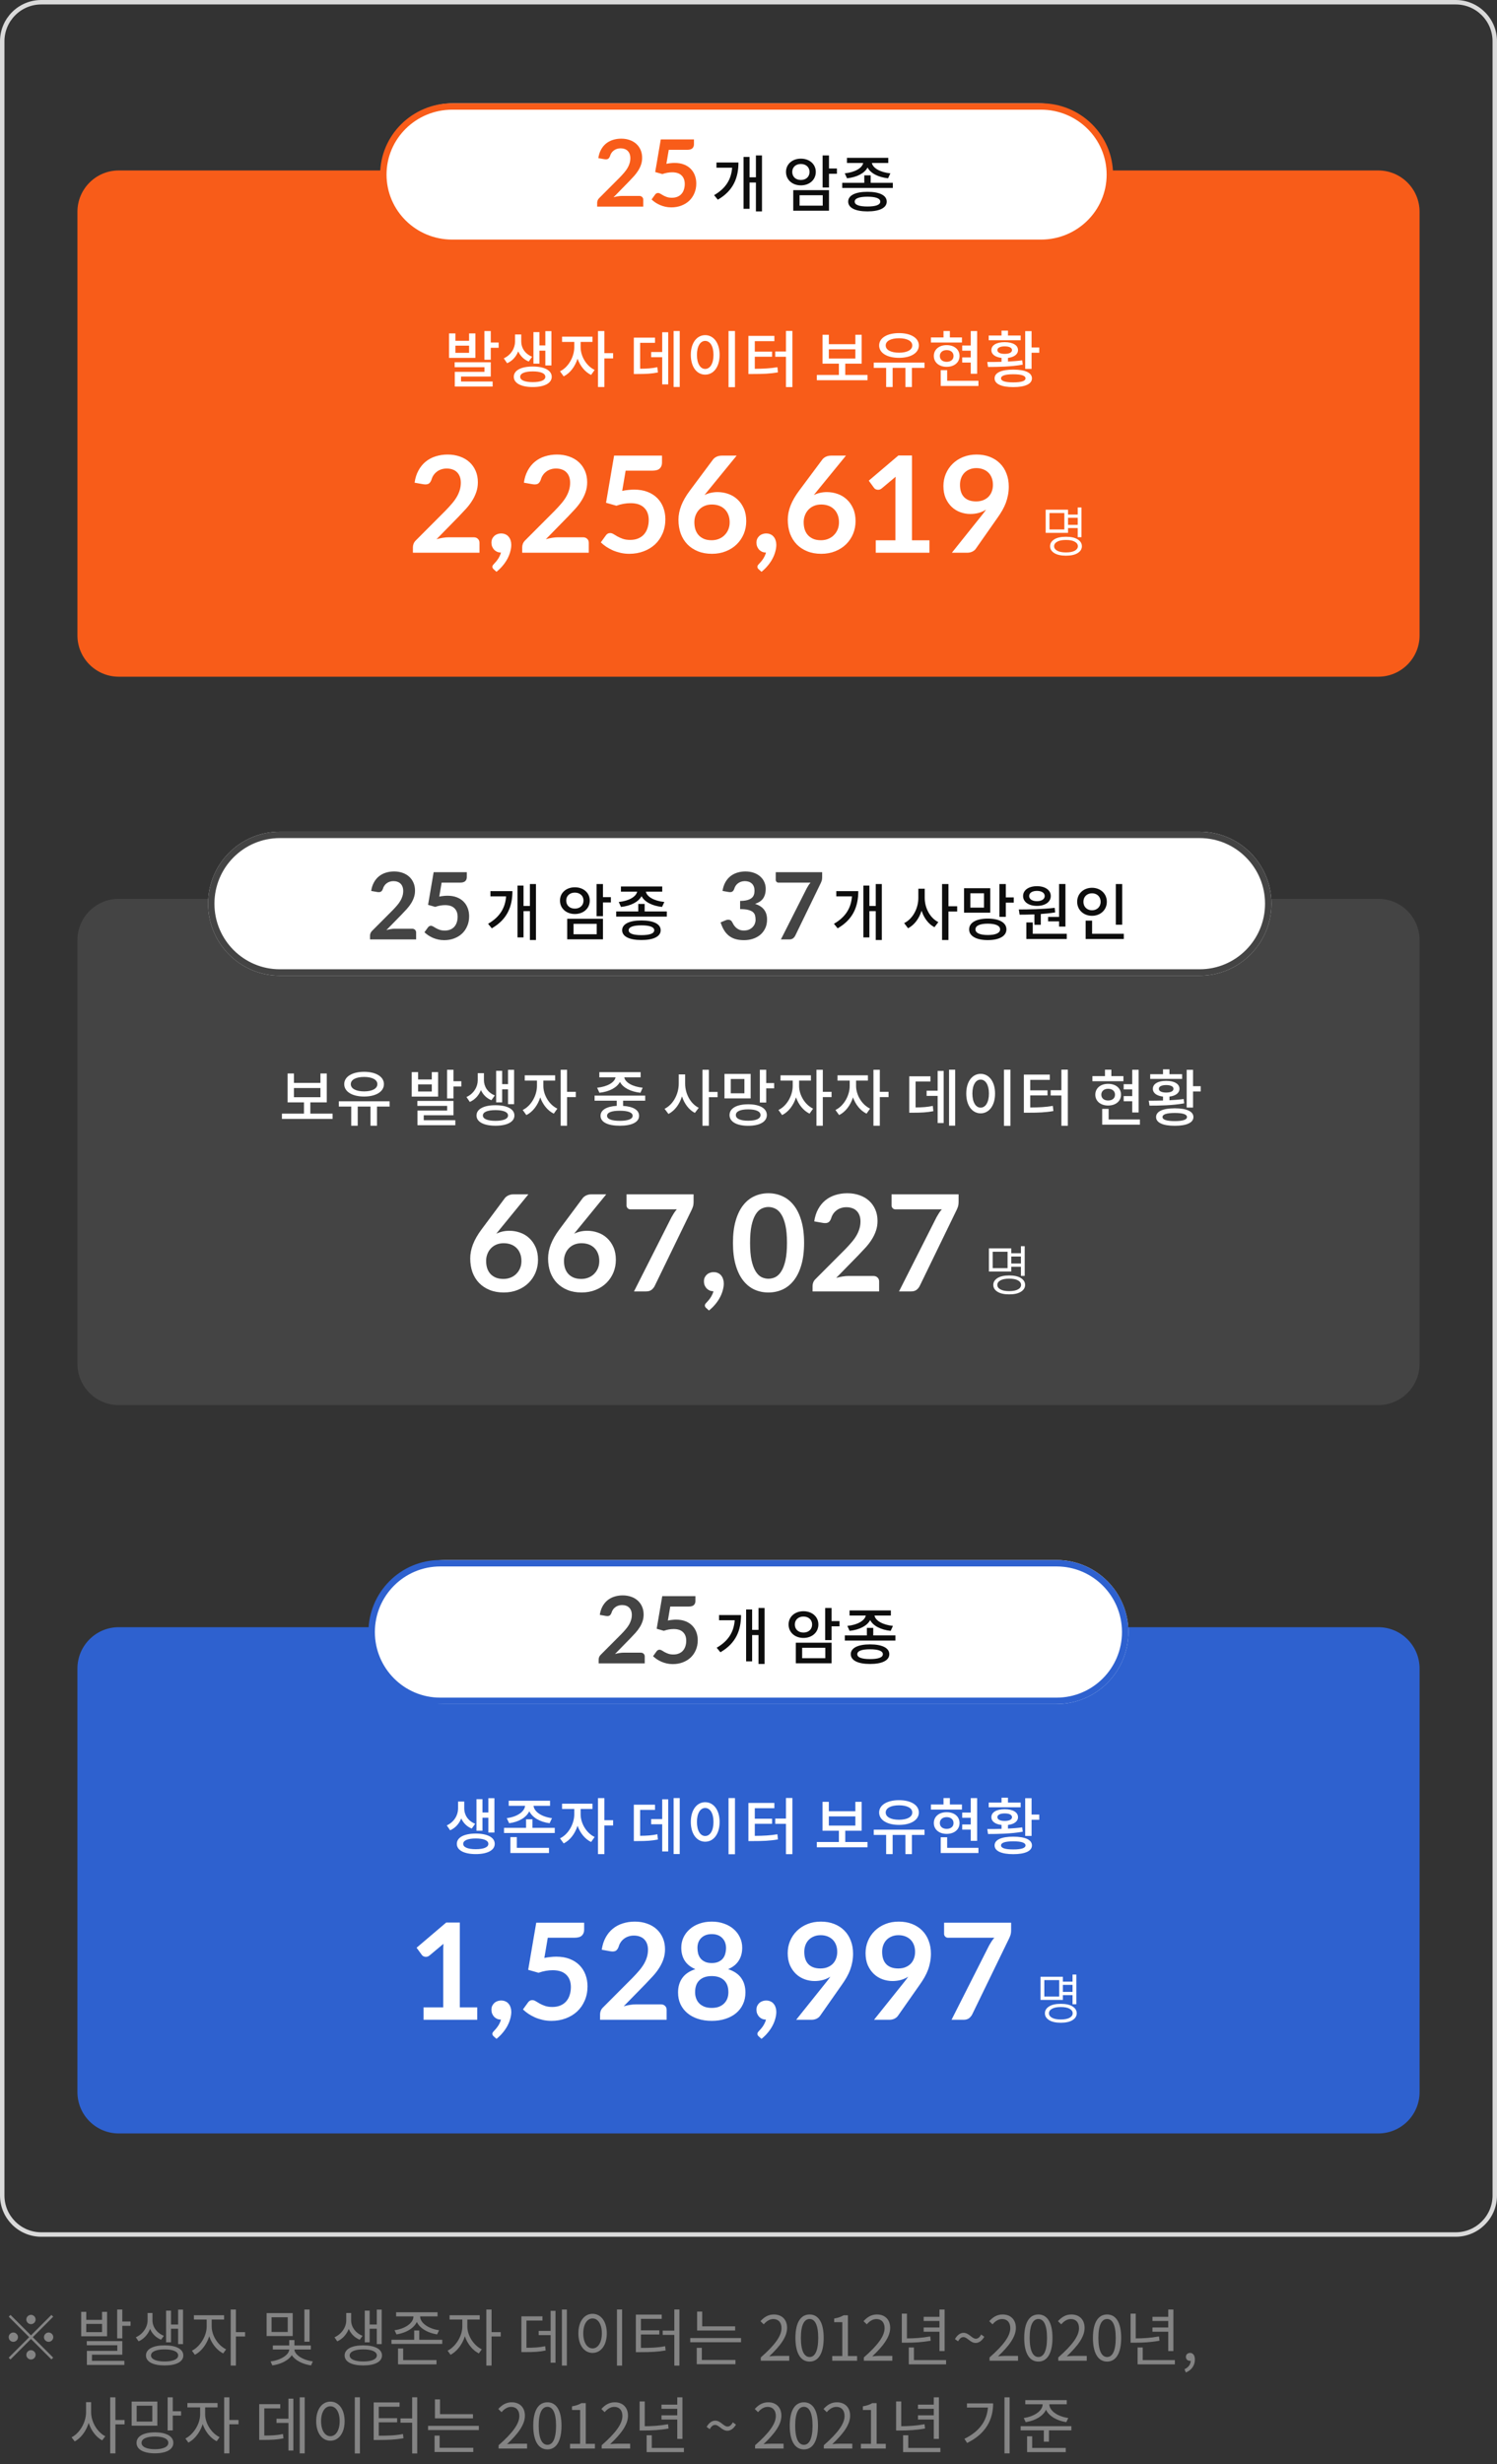 <svg width="290" height="477" viewBox="0 0 290 477" fill="none" xmlns="http://www.w3.org/2000/svg">
<rect x="0" y="0" width="290" height="477" fill="#333333" stroke="none"/>
<path d="M282 0.431H8C3.819 0.431 0.431 3.82 0.431 8V425C0.431 429.18 3.819 432.569 8 432.569H282C286.18 432.569 289.569 429.18 289.569 425V8C289.569 3.82 286.18 0.431 282 0.431Z" stroke="#DADADA" stroke-width="0.862"/>
<path d="M267 315H23C18.582 315 15 318.582 15 323V405C15 409.418 18.582 413 23 413H267C271.418 413 275 409.418 275 405V323C275 318.582 271.418 315 267 315Z" fill="#2E61CF"/>
<path d="M204.686 302H86.285C78.607 302 72.382 308.24 72.382 315.938C72.382 323.636 78.607 329.877 86.285 329.877H204.686C212.364 329.877 218.589 323.636 218.589 315.938C218.589 308.24 212.364 302 204.686 302Z" fill="white"/>
<path d="M204.686 302.62H85.286C77.948 302.62 72 308.583 72 315.938C72 323.294 77.948 329.257 85.286 329.257H204.686C212.023 329.257 217.971 323.294 217.971 315.938C217.971 308.583 212.023 302.62 204.686 302.62Z" stroke="#2E61CF" stroke-width="1.241"/>
<path d="M124.115 319.93C124.355 319.93 124.544 319.999 124.682 320.137C124.826 320.269 124.898 320.446 124.898 320.668V322H115.97V321.262C115.97 321.112 116 320.956 116.06 320.794C116.126 320.626 116.228 320.476 116.366 320.344L120.317 316.384C120.647 316.048 120.941 315.727 121.199 315.421C121.463 315.115 121.682 314.812 121.856 314.512C122.03 314.212 122.162 313.909 122.252 313.603C122.348 313.291 122.396 312.964 122.396 312.622C122.396 312.31 122.351 312.037 122.261 311.803C122.171 311.563 122.042 311.362 121.874 311.2C121.712 311.038 121.514 310.918 121.28 310.84C121.052 310.756 120.794 310.714 120.506 310.714C120.242 310.714 119.996 310.753 119.768 310.831C119.546 310.903 119.348 311.008 119.174 311.146C119 311.278 118.853 311.434 118.733 311.614C118.613 311.794 118.523 311.992 118.463 312.208C118.361 312.484 118.229 312.667 118.067 312.757C117.905 312.847 117.671 312.868 117.365 312.82L116.195 312.613C116.285 311.989 116.459 311.443 116.717 310.975C116.975 310.501 117.296 310.108 117.68 309.796C118.07 309.478 118.514 309.241 119.012 309.085C119.516 308.923 120.056 308.842 120.632 308.842C121.232 308.842 121.781 308.932 122.279 309.112C122.777 309.286 123.203 309.535 123.557 309.859C123.911 310.183 124.187 310.573 124.385 311.029C124.583 311.485 124.682 311.992 124.682 312.55C124.682 313.03 124.61 313.474 124.466 313.882C124.328 314.29 124.139 314.68 123.899 315.052C123.665 315.424 123.389 315.784 123.071 316.132C122.753 316.48 122.42 316.834 122.072 317.194L119.138 320.191C119.42 320.107 119.699 320.044 119.975 320.002C120.257 319.954 120.524 319.93 120.776 319.93H124.115ZM129.382 313.711C129.67 313.651 129.946 313.609 130.21 313.585C130.474 313.555 130.729 313.54 130.975 313.54C131.659 313.54 132.262 313.642 132.784 313.846C133.306 314.05 133.744 314.332 134.098 314.692C134.452 315.052 134.719 315.475 134.899 315.961C135.079 316.441 135.169 316.96 135.169 317.518C135.169 318.208 135.046 318.838 134.8 319.408C134.56 319.978 134.224 320.467 133.792 320.875C133.36 321.277 132.847 321.589 132.253 321.811C131.665 322.033 131.023 322.144 130.327 322.144C129.919 322.144 129.532 322.102 129.166 322.018C128.8 321.934 128.455 321.823 128.131 321.685C127.813 321.541 127.516 321.379 127.24 321.199C126.97 321.013 126.727 320.818 126.511 320.614L127.195 319.669C127.339 319.465 127.528 319.363 127.762 319.363C127.912 319.363 128.065 319.411 128.221 319.507C128.377 319.603 128.554 319.708 128.752 319.822C128.956 319.936 129.193 320.041 129.463 320.137C129.739 320.233 130.069 320.281 130.453 320.281C130.861 320.281 131.221 320.215 131.533 320.083C131.845 319.951 132.103 319.768 132.307 319.534C132.517 319.294 132.673 319.012 132.775 318.688C132.883 318.358 132.937 318.001 132.937 317.617C132.937 316.909 132.73 316.357 132.316 315.961C131.908 315.559 131.302 315.358 130.498 315.358C129.88 315.358 129.247 315.472 128.599 315.7L127.213 315.304L128.293 308.986H134.719V309.931C134.719 310.249 134.62 310.507 134.422 310.705C134.224 310.903 133.888 311.002 133.414 311.002H129.841L129.382 313.711Z" fill="#444444"/>
<path d="M139.294 312.651H143.554C143.554 315.543 142.606 318.099 139.558 319.851L138.838 318.975C141.178 317.619 142.162 315.843 142.33 313.659H139.294V312.651ZM146.938 311.283H148.114V322.119H146.938V316.527H145.702V321.615H144.538V311.571H145.702V315.519H146.938V311.283ZM153.977 314.475C153.977 315.435 154.673 316.035 155.645 316.035C156.617 316.035 157.325 315.435 157.325 314.475C157.325 313.551 156.617 312.939 155.645 312.939C154.673 312.939 153.977 313.551 153.977 314.475ZM158.537 314.475C158.537 316.011 157.301 317.079 155.645 317.079C154.001 317.079 152.765 316.011 152.765 314.475C152.765 312.963 154.001 311.907 155.645 311.907C157.301 311.907 158.537 312.963 158.537 314.475ZM155.393 318.987V321.003H159.881V318.987H155.393ZM154.169 321.987V318.003H161.093V321.987H154.169ZM162.629 313.815V314.835H161.093V317.499H159.857V311.283H161.093V313.815H162.629ZM164.584 315.711L164.152 314.751C166.156 314.547 167.536 313.707 167.716 312.747H164.572V311.751H172.576V312.747H169.408C169.576 313.707 170.968 314.547 172.984 314.751L172.54 315.711C170.632 315.507 169.144 314.739 168.568 313.623C167.98 314.739 166.492 315.507 164.584 315.711ZM168.544 321.171C170.14 321.171 171.028 320.859 171.028 320.223C171.028 319.599 170.14 319.275 168.544 319.275C166.948 319.275 166.072 319.599 166.072 320.223C166.072 320.859 166.948 321.171 168.544 321.171ZM168.544 318.327C170.884 318.327 172.276 319.011 172.276 320.223C172.276 321.435 170.884 322.119 168.544 322.119C166.216 322.119 164.812 321.435 164.812 320.223C164.812 319.011 166.216 318.327 168.544 318.327ZM169.168 316.587H173.464V317.583H163.66V316.587H167.932V315.135H169.168V316.587Z" fill="#0D0D0D"/>
<path d="M93.464 351.88V354.4H92.3V348.292H93.464V350.872H94.604V348.1H95.78V354.748H94.604V351.88H93.464ZM92.048 353.056L91.388 353.98C90.428 353.608 89.756 352.888 89.348 352.024C88.952 353.02 88.244 353.86 87.2 354.316L86.552 353.368C88.004 352.708 88.736 351.352 88.736 350.116V348.748H89.936V350.116C89.936 351.316 90.644 352.504 92.048 353.056ZM92.168 357.976C93.692 357.976 94.604 357.604 94.604 356.944C94.604 356.272 93.692 355.9 92.168 355.9C90.644 355.9 89.732 356.272 89.732 356.944C89.732 357.604 90.644 357.976 92.168 357.976ZM92.168 354.952C94.424 354.952 95.84 355.696 95.84 356.944C95.84 358.18 94.424 358.924 92.168 358.924C89.912 358.924 88.496 358.18 88.496 356.944C88.496 355.696 89.912 354.952 92.168 354.952ZM98.635 352.948L98.167 351.964C100.219 351.712 101.623 350.692 101.719 349.576H98.551V348.592H106.555V349.576H103.363C103.459 350.692 104.887 351.712 106.927 351.964L106.471 352.948C104.587 352.708 103.123 351.832 102.535 350.632C101.959 351.832 100.507 352.708 98.635 352.948ZM100.123 355.636V357.712H106.351V358.72H98.875V355.636H100.123ZM103.147 353.848H107.467V354.844H97.639V353.848H101.911V352.192H103.147V353.848ZM112.482 350.188V351.232C112.482 352.912 113.55 354.832 115.194 355.612L114.51 356.584C113.298 356.008 112.374 354.808 111.882 353.44C111.402 354.952 110.442 356.248 109.194 356.86L108.486 355.876C110.142 355.084 111.246 353.032 111.246 351.232V350.188H108.882V349.168H114.774V350.188H112.482ZM118.77 352.36V353.38H117.078V358.924H115.842V348.088H117.078V352.36H118.77ZM124.009 350.368V355.384C125.353 355.372 126.277 355.312 127.345 355.084L127.453 356.104C126.229 356.344 125.173 356.404 123.517 356.404H122.785V349.36H126.889V350.368H124.009ZM128.281 352.144V348.316H129.445V358.408H128.281V353.152H126.145V352.144H128.281ZM130.489 348.076H131.677V358.912H130.489V348.076ZM141.132 348.076H142.38V358.948H141.132V348.076ZM136.608 348.88C138.228 348.88 139.404 350.368 139.404 352.696C139.404 355.048 138.228 356.524 136.608 356.524C135 356.524 133.824 355.048 133.824 352.696C133.824 350.368 135 348.88 136.608 348.88ZM136.608 349.996C135.672 349.996 135.012 351.016 135.012 352.696C135.012 354.4 135.672 355.42 136.608 355.42C137.556 355.42 138.216 354.4 138.216 352.696C138.216 351.016 137.556 349.996 136.608 349.996ZM146.219 353.056V355.396C147.947 355.384 149.183 355.324 150.599 355.084L150.707 356.08C149.159 356.356 147.803 356.404 145.835 356.404H144.983V349.024H150.011V350.044H146.219V352.072H149.567V353.056H146.219ZM152.255 348.064H153.503V358.936H152.255V353.068H150.179V352.048H152.255V348.064ZM160.565 351.628V353.404H165.701V351.628H160.565ZM163.745 356.584H168.053V357.604H158.237V356.584H162.509V354.4H159.341V348.808H160.565V350.632H165.701V348.808H166.925V354.4H163.745V356.584ZM174.16 349.48C172.6 349.48 171.58 350.008 171.58 350.872C171.58 351.748 172.6 352.276 174.16 352.276C175.708 352.276 176.728 351.748 176.728 350.872C176.728 350.008 175.708 349.48 174.16 349.48ZM174.16 353.272C171.868 353.272 170.308 352.336 170.308 350.872C170.308 349.42 171.868 348.484 174.16 348.484C176.44 348.484 178 349.42 178 350.872C178 352.336 176.44 353.272 174.16 353.272ZM179.092 354.196L179.104 355.216H176.656V358.924H175.396V355.216H172.924V358.924H171.664V355.216H169.264V354.196H179.092ZM188.055 356.356V354.184H186.399V353.188H188.055V351.892H186.399V350.884H188.055V348.088H189.291V356.356H188.055ZM186.351 349.324V350.308H180.339V349.324H182.775V348.076H184.011V349.324H186.351ZM182.067 352.912C182.067 353.62 182.607 354.04 183.387 354.04C184.179 354.04 184.719 353.62 184.719 352.912C184.719 352.216 184.179 351.772 183.387 351.772C182.607 351.772 182.067 352.216 182.067 352.912ZM185.883 352.912C185.883 354.16 184.863 355.012 183.387 355.012C181.923 355.012 180.903 354.16 180.903 352.912C180.903 351.652 181.923 350.812 183.387 350.812C184.863 350.812 185.883 351.652 185.883 352.912ZM183.483 357.712H189.543V358.72H182.235V355.66H183.483V357.712ZM197.726 348.952V349.864H191.534V348.952H194.018V348.004H195.266V348.952H197.726ZM193.214 351.772C193.214 352.24 193.766 352.504 194.63 352.504C195.506 352.504 196.046 352.24 196.046 351.772C196.046 351.316 195.506 351.052 194.63 351.052C193.766 351.052 193.214 351.316 193.214 351.772ZM198.026 353.752L198.122 354.592C195.842 355 193.298 355.036 191.402 355.036L191.258 354.076C192.074 354.076 193.022 354.076 194.018 354.04V353.284C192.794 353.14 192.05 352.6 192.05 351.772C192.05 350.812 193.07 350.236 194.63 350.236C196.19 350.236 197.21 350.812 197.21 351.772C197.21 352.588 196.466 353.14 195.266 353.284V353.992C196.202 353.944 197.15 353.872 198.026 353.752ZM196.298 358.024C197.858 358.024 198.662 357.76 198.662 357.244C198.662 356.716 197.858 356.452 196.298 356.452C194.726 356.452 193.922 356.716 193.922 357.244C193.922 357.76 194.726 358.024 196.298 358.024ZM196.298 355.552C198.578 355.552 199.91 356.14 199.91 357.244C199.91 358.336 198.578 358.936 196.298 358.936C194.006 358.936 192.674 358.336 192.674 357.244C192.674 356.14 194.006 355.552 196.298 355.552ZM199.838 351.268H201.326V352.288H199.838V355.408H198.602V348.1H199.838V351.268Z" fill="white"/>
<path d="M92.455 388.595V391H82.055V388.595H85.864V377.636C85.864 377.203 85.877 376.756 85.903 376.297L83.199 378.559C83.043 378.68 82.887 378.758 82.731 378.793C82.584 378.819 82.441 378.819 82.302 378.793C82.172 378.767 82.055 378.724 81.951 378.663C81.847 378.594 81.769 378.52 81.717 378.442L80.703 377.051L86.436 372.176H89.075V388.595H92.455ZM95.616 394.185C95.46 394.055 95.382 393.895 95.382 393.704C95.382 393.635 95.404 393.557 95.447 393.47C95.499 393.383 95.56 393.305 95.629 393.236C95.725 393.132 95.841 393.002 95.98 392.846C96.119 392.699 96.257 392.525 96.396 392.326C96.535 392.135 96.66 391.923 96.773 391.689C96.894 391.464 96.986 391.221 97.046 390.961C96.769 390.961 96.517 390.913 96.292 390.818C96.067 390.714 95.872 390.575 95.707 390.402C95.551 390.229 95.425 390.025 95.33 389.791C95.243 389.557 95.2 389.301 95.2 389.024C95.2 388.781 95.243 388.556 95.33 388.348C95.425 388.131 95.555 387.945 95.72 387.789C95.885 387.624 96.084 387.499 96.318 387.412C96.552 387.317 96.808 387.269 97.085 387.269C97.415 387.269 97.701 387.33 97.943 387.451C98.195 387.564 98.398 387.724 98.554 387.932C98.719 388.131 98.84 388.365 98.918 388.634C99.005 388.894 99.048 389.171 99.048 389.466C99.048 389.882 98.983 390.32 98.853 390.779C98.732 391.238 98.55 391.698 98.307 392.157C98.064 392.616 97.761 393.063 97.397 393.496C97.042 393.929 96.635 394.328 96.175 394.692L95.616 394.185ZM105.454 379.027C105.87 378.94 106.268 378.88 106.65 378.845C107.031 378.802 107.399 378.78 107.755 378.78C108.743 378.78 109.614 378.927 110.368 379.222C111.122 379.517 111.754 379.924 112.266 380.444C112.777 380.964 113.163 381.575 113.423 382.277C113.683 382.97 113.813 383.72 113.813 384.526C113.813 385.523 113.635 386.433 113.28 387.256C112.933 388.079 112.448 388.786 111.824 389.375C111.2 389.956 110.459 390.406 109.601 390.727C108.751 391.048 107.824 391.208 106.819 391.208C106.229 391.208 105.67 391.147 105.142 391.026C104.613 390.905 104.115 390.744 103.647 390.545C103.187 390.337 102.758 390.103 102.36 389.843C101.97 389.574 101.619 389.293 101.307 388.998L102.295 387.633C102.503 387.338 102.776 387.191 103.114 387.191C103.33 387.191 103.551 387.26 103.777 387.399C104.002 387.538 104.258 387.689 104.544 387.854C104.838 388.019 105.181 388.17 105.571 388.309C105.969 388.448 106.446 388.517 107.001 388.517C107.59 388.517 108.11 388.422 108.561 388.231C109.011 388.04 109.384 387.776 109.679 387.438C109.982 387.091 110.207 386.684 110.355 386.216C110.511 385.739 110.589 385.224 110.589 384.669C110.589 383.646 110.29 382.849 109.692 382.277C109.102 381.696 108.227 381.406 107.066 381.406C106.173 381.406 105.259 381.571 104.323 381.9L102.321 381.328L103.881 372.202H113.163V373.567C113.163 374.026 113.02 374.399 112.734 374.685C112.448 374.971 111.962 375.114 111.278 375.114H106.117L105.454 379.027ZM128.011 388.01C128.357 388.01 128.63 388.11 128.83 388.309C129.038 388.5 129.142 388.755 129.142 389.076V391H116.246V389.934C116.246 389.717 116.289 389.492 116.376 389.258C116.471 389.015 116.618 388.799 116.818 388.608L122.525 382.888C123.001 382.403 123.426 381.939 123.799 381.497C124.18 381.055 124.496 380.617 124.748 380.184C124.999 379.751 125.19 379.313 125.32 378.871C125.458 378.42 125.528 377.948 125.528 377.454C125.528 377.003 125.463 376.609 125.333 376.271C125.203 375.924 125.016 375.634 124.774 375.4C124.54 375.166 124.254 374.993 123.916 374.88C123.586 374.759 123.214 374.698 122.798 374.698C122.416 374.698 122.061 374.754 121.732 374.867C121.411 374.971 121.125 375.123 120.874 375.322C120.622 375.513 120.41 375.738 120.237 375.998C120.063 376.258 119.933 376.544 119.847 376.856C119.699 377.255 119.509 377.519 119.275 377.649C119.041 377.779 118.703 377.809 118.261 377.74L116.571 377.441C116.701 376.54 116.952 375.751 117.325 375.075C117.697 374.39 118.161 373.823 118.716 373.372C119.279 372.913 119.92 372.57 120.64 372.345C121.368 372.111 122.148 371.994 122.98 371.994C123.846 371.994 124.639 372.124 125.359 372.384C126.078 372.635 126.693 372.995 127.205 373.463C127.716 373.931 128.115 374.494 128.401 375.153C128.687 375.812 128.83 376.544 128.83 377.35C128.83 378.043 128.726 378.685 128.518 379.274C128.318 379.863 128.045 380.427 127.699 380.964C127.361 381.501 126.962 382.021 126.503 382.524C126.043 383.027 125.562 383.538 125.06 384.058L120.822 388.387C121.229 388.266 121.632 388.175 122.031 388.114C122.438 388.045 122.824 388.01 123.188 388.01H128.011ZM137.88 388.699C138.409 388.699 138.872 388.625 139.271 388.478C139.67 388.322 140.003 388.11 140.272 387.841C140.549 387.572 140.757 387.252 140.896 386.879C141.035 386.506 141.104 386.103 141.104 385.67C141.104 384.639 140.818 383.859 140.246 383.33C139.674 382.801 138.885 382.537 137.88 382.537C136.875 382.537 136.086 382.801 135.514 383.33C134.942 383.859 134.656 384.639 134.656 385.67C134.656 386.103 134.725 386.506 134.864 386.879C135.003 387.252 135.206 387.572 135.475 387.841C135.752 388.11 136.09 388.322 136.489 388.478C136.888 388.625 137.351 388.699 137.88 388.699ZM137.88 374.412C137.403 374.412 136.992 374.486 136.645 374.633C136.298 374.78 136.008 374.98 135.774 375.231C135.549 375.474 135.38 375.755 135.267 376.076C135.163 376.397 135.111 376.735 135.111 377.09C135.111 377.463 135.154 377.827 135.241 378.182C135.336 378.529 135.492 378.841 135.709 379.118C135.926 379.387 136.212 379.603 136.567 379.768C136.922 379.933 137.36 380.015 137.88 380.015C138.4 380.015 138.838 379.933 139.193 379.768C139.548 379.603 139.834 379.387 140.051 379.118C140.268 378.841 140.419 378.529 140.506 378.182C140.601 377.827 140.649 377.463 140.649 377.09C140.649 376.735 140.593 376.397 140.48 376.076C140.367 375.755 140.198 375.474 139.973 375.231C139.748 374.98 139.462 374.78 139.115 374.633C138.768 374.486 138.357 374.412 137.88 374.412ZM141.052 381.198C142.196 381.571 143.041 382.143 143.587 382.914C144.133 383.677 144.406 384.613 144.406 385.722C144.406 386.554 144.246 387.308 143.925 387.984C143.613 388.66 143.171 389.236 142.599 389.713C142.027 390.19 141.338 390.558 140.532 390.818C139.735 391.078 138.851 391.208 137.88 391.208C136.909 391.208 136.021 391.078 135.215 390.818C134.418 390.558 133.733 390.19 133.161 389.713C132.589 389.236 132.143 388.66 131.822 387.984C131.51 387.308 131.354 386.554 131.354 385.722C131.354 384.613 131.627 383.677 132.173 382.914C132.719 382.143 133.564 381.571 134.708 381.198C133.798 380.817 133.113 380.275 132.654 379.573C132.203 378.871 131.978 378.026 131.978 377.038C131.978 376.327 132.121 375.664 132.407 375.049C132.702 374.434 133.109 373.901 133.629 373.45C134.149 372.991 134.769 372.635 135.488 372.384C136.216 372.124 137.013 371.994 137.88 371.994C138.747 371.994 139.54 372.124 140.259 372.384C140.987 372.635 141.611 372.991 142.131 373.45C142.651 373.901 143.054 374.434 143.34 375.049C143.635 375.664 143.782 376.327 143.782 377.038C143.782 378.026 143.552 378.871 143.093 379.573C142.642 380.275 141.962 380.817 141.052 381.198ZM146.956 394.185C146.8 394.055 146.722 393.895 146.722 393.704C146.722 393.635 146.744 393.557 146.787 393.47C146.839 393.383 146.9 393.305 146.969 393.236C147.064 393.132 147.181 393.002 147.32 392.846C147.459 392.699 147.597 392.525 147.736 392.326C147.875 392.135 148 391.923 148.113 391.689C148.234 391.464 148.325 391.221 148.386 390.961C148.109 390.961 147.857 390.913 147.632 390.818C147.407 390.714 147.212 390.575 147.047 390.402C146.891 390.229 146.765 390.025 146.67 389.791C146.583 389.557 146.54 389.301 146.54 389.024C146.54 388.781 146.583 388.556 146.67 388.348C146.765 388.131 146.895 387.945 147.06 387.789C147.225 387.624 147.424 387.499 147.658 387.412C147.892 387.317 148.148 387.269 148.425 387.269C148.754 387.269 149.04 387.33 149.283 387.451C149.534 387.564 149.738 387.724 149.894 387.932C150.059 388.131 150.18 388.365 150.258 388.634C150.345 388.894 150.388 389.171 150.388 389.466C150.388 389.882 150.323 390.32 150.193 390.779C150.072 391.238 149.89 391.698 149.647 392.157C149.404 392.616 149.101 393.063 148.737 393.496C148.382 393.929 147.974 394.328 147.515 394.692L146.956 394.185ZM155.806 377.844C155.806 378.893 156.074 379.694 156.612 380.249C157.158 380.795 157.929 381.068 158.926 381.068C159.446 381.068 159.909 380.986 160.317 380.821C160.724 380.656 161.066 380.431 161.344 380.145C161.621 379.859 161.829 379.521 161.968 379.131C162.115 378.741 162.189 378.321 162.189 377.87C162.189 377.359 162.111 376.904 161.955 376.505C161.799 376.098 161.578 375.755 161.292 375.478C161.006 375.201 160.663 374.988 160.265 374.841C159.875 374.694 159.446 374.62 158.978 374.62C158.492 374.62 158.055 374.702 157.665 374.867C157.275 375.023 156.941 375.244 156.664 375.53C156.386 375.816 156.174 376.158 156.027 376.557C155.879 376.947 155.806 377.376 155.806 377.844ZM160.07 383.707C160.217 383.525 160.356 383.347 160.486 383.174C160.616 383.001 160.741 382.827 160.863 382.654C160.429 382.931 159.953 383.144 159.433 383.291C158.913 383.43 158.367 383.499 157.795 383.499C157.145 383.499 156.508 383.386 155.884 383.161C155.26 382.936 154.705 382.598 154.22 382.147C153.734 381.688 153.34 381.124 153.037 380.457C152.742 379.781 152.595 378.992 152.595 378.091C152.595 377.25 152.751 376.462 153.063 375.725C153.375 374.988 153.812 374.343 154.376 373.788C154.939 373.233 155.615 372.796 156.404 372.475C157.192 372.154 158.063 371.994 159.017 371.994C159.979 371.994 160.841 372.146 161.604 372.449C162.375 372.752 163.029 373.177 163.567 373.723C164.113 374.269 164.529 374.923 164.815 375.686C165.109 376.449 165.257 377.285 165.257 378.195C165.257 378.776 165.205 379.326 165.101 379.846C165.005 380.366 164.867 380.869 164.685 381.354C164.503 381.831 164.282 382.299 164.022 382.758C163.762 383.217 163.471 383.672 163.151 384.123L158.848 390.259C158.7 390.467 158.479 390.645 158.185 390.792C157.89 390.931 157.556 391 157.184 391H154.233L160.07 383.707ZM170.888 377.844C170.888 378.893 171.156 379.694 171.694 380.249C172.24 380.795 173.011 381.068 174.008 381.068C174.528 381.068 174.991 380.986 175.399 380.821C175.806 380.656 176.148 380.431 176.426 380.145C176.703 379.859 176.911 379.521 177.05 379.131C177.197 378.741 177.271 378.321 177.271 377.87C177.271 377.359 177.193 376.904 177.037 376.505C176.881 376.098 176.66 375.755 176.374 375.478C176.088 375.201 175.745 374.988 175.347 374.841C174.957 374.694 174.528 374.62 174.06 374.62C173.574 374.62 173.137 374.702 172.747 374.867C172.357 375.023 172.023 375.244 171.746 375.53C171.468 375.816 171.256 376.158 171.109 376.557C170.961 376.947 170.888 377.376 170.888 377.844ZM175.152 383.707C175.299 383.525 175.438 383.347 175.568 383.174C175.698 383.001 175.823 382.827 175.945 382.654C175.511 382.931 175.035 383.144 174.515 383.291C173.995 383.43 173.449 383.499 172.877 383.499C172.227 383.499 171.59 383.386 170.966 383.161C170.342 382.936 169.787 382.598 169.302 382.147C168.816 381.688 168.422 381.124 168.119 380.457C167.824 379.781 167.677 378.992 167.677 378.091C167.677 377.25 167.833 376.462 168.145 375.725C168.457 374.988 168.894 374.343 169.458 373.788C170.021 373.233 170.697 372.796 171.486 372.475C172.274 372.154 173.145 371.994 174.099 371.994C175.061 371.994 175.923 372.146 176.686 372.449C177.457 372.752 178.111 373.177 178.649 373.723C179.195 374.269 179.611 374.923 179.897 375.686C180.191 376.449 180.339 377.285 180.339 378.195C180.339 378.776 180.287 379.326 180.183 379.846C180.087 380.366 179.949 380.869 179.767 381.354C179.585 381.831 179.364 382.299 179.104 382.758C178.844 383.217 178.553 383.672 178.233 384.123L173.93 390.259C173.782 390.467 173.561 390.645 173.267 390.792C172.972 390.931 172.638 391 172.266 391H169.315L175.152 383.707ZM195.876 372.202V373.593C195.876 374.009 195.832 374.347 195.746 374.607C195.659 374.858 195.572 375.071 195.486 375.244L188.362 389.908C188.214 390.211 188.006 390.471 187.738 390.688C187.469 390.896 187.109 391 186.659 391H184.332L191.599 376.635C191.763 376.34 191.924 376.072 192.08 375.829C192.244 375.578 192.426 375.339 192.626 375.114H183.63C183.43 375.114 183.257 375.04 183.11 374.893C182.962 374.746 182.889 374.572 182.889 374.373V372.202H195.876Z" fill="white"/>
<path d="M201.572 387.152V382.669H205.903V383.612H207.773V382.24H208.506V387.992H207.773V386.229H205.903V387.152H201.572ZM205.186 383.319H202.305V386.498H205.186V383.319ZM205.903 385.599H207.773V384.242H205.903V385.599ZM205.503 391.571C204.52 391.571 203.76 391.4 203.223 391.058C202.689 390.72 202.422 390.28 202.422 389.74C202.422 389.199 202.689 388.76 203.223 388.421C203.76 388.08 204.52 387.909 205.503 387.909C206.486 387.909 207.244 388.08 207.778 388.421C208.315 388.76 208.584 389.199 208.584 389.74C208.584 390.28 208.315 390.72 207.778 391.058C207.244 391.4 206.486 391.571 205.503 391.571ZM205.503 388.529C204.754 388.529 204.183 388.643 203.789 388.871C203.398 389.098 203.203 389.388 203.203 389.74C203.203 390.091 203.4 390.379 203.794 390.604C204.191 390.829 204.761 390.941 205.503 390.941C206.242 390.941 206.81 390.83 207.207 390.609C207.604 390.384 207.803 390.095 207.803 389.74C207.803 389.385 207.606 389.095 207.212 388.871C206.821 388.643 206.252 388.529 205.503 388.529Z" fill="white"/>
<path d="M267 174H23C18.582 174 15 177.582 15 182V264C15 268.418 18.582 272 23 272H267C271.418 272 275 268.418 275 264V182C275 177.582 271.418 174 267 174Z" fill="#444444"/>
<path d="M232.4 161H54.207C46.529 161 40.304 167.24 40.304 174.938C40.304 182.636 46.529 188.877 54.207 188.877H232.4C240.079 188.877 246.304 182.636 246.304 174.938C246.304 167.24 240.079 161 232.4 161Z" fill="white"/>
<path d="M232.399 161.619H54.207C46.869 161.619 40.921 167.582 40.921 174.938C40.921 182.294 46.869 188.257 54.207 188.257H232.399C239.737 188.257 245.685 182.294 245.685 174.938C245.685 167.582 239.737 161.619 232.399 161.619Z" stroke="#444444" stroke-width="1.241"/>
<path d="M79.829 179.789C80.069 179.789 80.258 179.858 80.396 179.996C80.54 180.128 80.612 180.305 80.612 180.527V181.859H71.684V181.121C71.684 180.971 71.714 180.815 71.774 180.653C71.84 180.485 71.942 180.335 72.08 180.203L76.031 176.243C76.361 175.907 76.655 175.586 76.913 175.28C77.177 174.974 77.396 174.671 77.57 174.371C77.744 174.071 77.876 173.768 77.966 173.462C78.062 173.15 78.11 172.823 78.11 172.481C78.11 172.169 78.065 171.896 77.975 171.662C77.885 171.422 77.756 171.221 77.588 171.059C77.426 170.897 77.228 170.777 76.994 170.699C76.766 170.615 76.508 170.573 76.22 170.573C75.956 170.573 75.71 170.612 75.482 170.69C75.26 170.762 75.062 170.867 74.888 171.005C74.714 171.137 74.567 171.293 74.447 171.473C74.327 171.653 74.237 171.851 74.177 172.067C74.075 172.343 73.943 172.526 73.781 172.616C73.619 172.706 73.385 172.727 73.079 172.679L71.909 172.472C71.999 171.848 72.173 171.302 72.431 170.834C72.689 170.36 73.01 169.967 73.394 169.655C73.784 169.337 74.228 169.1 74.726 168.944C75.23 168.782 75.77 168.701 76.346 168.701C76.946 168.701 77.495 168.791 77.993 168.971C78.491 169.145 78.917 169.394 79.271 169.718C79.625 170.042 79.901 170.432 80.099 170.888C80.297 171.344 80.396 171.851 80.396 172.409C80.396 172.889 80.324 173.333 80.18 173.741C80.042 174.149 79.853 174.539 79.613 174.911C79.379 175.283 79.103 175.643 78.785 175.991C78.467 176.339 78.134 176.693 77.786 177.053L74.852 180.05C75.134 179.966 75.413 179.903 75.689 179.861C75.971 179.813 76.238 179.789 76.49 179.789H79.829ZM85.095 173.57C85.383 173.51 85.659 173.468 85.923 173.444C86.187 173.414 86.442 173.399 86.688 173.399C87.372 173.399 87.975 173.501 88.497 173.705C89.019 173.909 89.457 174.191 89.811 174.551C90.165 174.911 90.432 175.334 90.612 175.82C90.792 176.3 90.882 176.819 90.882 177.377C90.882 178.067 90.759 178.697 90.513 179.267C90.273 179.837 89.937 180.326 89.505 180.734C89.073 181.136 88.56 181.448 87.966 181.67C87.378 181.892 86.736 182.003 86.04 182.003C85.632 182.003 85.245 181.961 84.879 181.877C84.513 181.793 84.168 181.682 83.844 181.544C83.526 181.4 83.229 181.238 82.953 181.058C82.683 180.872 82.44 180.677 82.224 180.473L82.908 179.528C83.052 179.324 83.241 179.222 83.475 179.222C83.625 179.222 83.778 179.27 83.934 179.366C84.09 179.462 84.267 179.567 84.465 179.681C84.669 179.795 84.906 179.9 85.176 179.996C85.452 180.092 85.782 180.14 86.166 180.14C86.574 180.14 86.934 180.074 87.246 179.942C87.558 179.81 87.816 179.627 88.02 179.393C88.23 179.153 88.386 178.871 88.488 178.547C88.596 178.217 88.65 177.86 88.65 177.476C88.65 176.768 88.443 176.216 88.029 175.82C87.621 175.418 87.015 175.217 86.211 175.217C85.593 175.217 84.96 175.331 84.312 175.559L82.926 175.163L84.006 168.845H90.432V169.79C90.432 170.108 90.333 170.366 90.135 170.564C89.937 170.762 89.601 170.861 89.127 170.861H85.554L85.095 173.57Z" fill="#444444"/>
<path d="M139.972 172.472C140.062 171.848 140.236 171.302 140.494 170.834C140.752 170.36 141.073 169.967 141.457 169.655C141.847 169.337 142.291 169.1 142.789 168.944C143.293 168.782 143.833 168.701 144.409 168.701C145.009 168.701 145.549 168.788 146.029 168.962C146.515 169.13 146.929 169.367 147.271 169.673C147.613 169.973 147.874 170.327 148.054 170.735C148.24 171.143 148.333 171.584 148.333 172.058C148.333 172.472 148.285 172.838 148.189 173.156C148.099 173.468 147.967 173.741 147.793 173.975C147.619 174.209 147.403 174.407 147.145 174.569C146.887 174.731 146.596 174.866 146.272 174.974C147.052 175.22 147.634 175.595 148.018 176.099C148.402 176.603 148.594 177.236 148.594 177.998C148.594 178.646 148.474 179.219 148.234 179.717C147.994 180.215 147.67 180.635 147.262 180.977C146.854 181.313 146.38 181.568 145.84 181.742C145.306 181.916 144.739 182.003 144.139 182.003C143.485 182.003 142.915 181.928 142.429 181.778C141.943 181.628 141.52 181.406 141.16 181.112C140.8 180.818 140.494 180.458 140.242 180.032C139.99 179.606 139.774 179.114 139.594 178.556L140.575 178.151C140.833 178.043 141.073 178.016 141.295 178.07C141.523 178.118 141.688 178.238 141.79 178.43C141.898 178.64 142.015 178.847 142.141 179.051C142.273 179.255 142.429 179.438 142.609 179.6C142.789 179.756 142.999 179.885 143.239 179.987C143.485 180.083 143.776 180.131 144.112 180.131C144.49 180.131 144.82 180.071 145.102 179.951C145.384 179.825 145.618 179.663 145.804 179.465C145.996 179.267 146.137 179.048 146.227 178.808C146.323 178.562 146.371 178.316 146.371 178.07C146.371 177.758 146.338 177.476 146.272 177.224C146.206 176.966 146.068 176.747 145.858 176.567C145.648 176.387 145.345 176.246 144.949 176.144C144.559 176.042 144.034 175.991 143.374 175.991V174.407C143.92 174.401 144.373 174.35 144.733 174.254C145.093 174.158 145.378 174.026 145.588 173.858C145.804 173.684 145.954 173.477 146.038 173.237C146.122 172.997 146.164 172.733 146.164 172.445C146.164 171.833 145.993 171.368 145.651 171.05C145.309 170.732 144.853 170.573 144.283 170.573C144.019 170.573 143.776 170.612 143.554 170.69C143.332 170.762 143.131 170.867 142.951 171.005C142.777 171.137 142.63 171.293 142.51 171.473C142.39 171.653 142.3 171.851 142.24 172.067C142.138 172.343 142.003 172.526 141.835 172.616C141.673 172.706 141.442 172.727 141.142 172.679L139.972 172.472ZM159.269 168.845V169.808C159.269 170.096 159.239 170.33 159.179 170.51C159.119 170.684 159.059 170.831 158.999 170.951L154.067 181.103C153.965 181.313 153.821 181.493 153.635 181.643C153.449 181.787 153.2 181.859 152.888 181.859H151.277L156.308 171.914C156.422 171.71 156.533 171.524 156.641 171.356C156.755 171.182 156.881 171.017 157.019 170.861H150.791C150.653 170.861 150.533 170.81 150.431 170.708C150.329 170.606 150.278 170.486 150.278 170.348V168.845H159.269Z" fill="#444444"/>
<path d="M95.008 172.509H99.268C99.268 175.401 98.32 177.957 95.272 179.709L94.552 178.833C96.892 177.477 97.876 175.701 98.044 173.517H95.008V172.509ZM102.652 171.141H103.828V181.977H102.652V176.385H101.416V181.473H100.252V171.429H101.416V175.377H102.652V171.141ZM109.69 174.333C109.69 175.293 110.386 175.893 111.358 175.893C112.33 175.893 113.038 175.293 113.038 174.333C113.038 173.409 112.33 172.797 111.358 172.797C110.386 172.797 109.69 173.409 109.69 174.333ZM114.25 174.333C114.25 175.869 113.014 176.937 111.358 176.937C109.714 176.937 108.478 175.869 108.478 174.333C108.478 172.821 109.714 171.765 111.358 171.765C113.014 171.765 114.25 172.821 114.25 174.333ZM111.106 178.845V180.861H115.594V178.845H111.106ZM109.882 181.845V177.861H116.806V181.845H109.882ZM118.342 173.673V174.693H116.806V177.357H115.57V171.141H116.806V173.673H118.342ZM120.297 175.569L119.865 174.609C121.869 174.405 123.249 173.565 123.429 172.605H120.285V171.609H128.289V172.605H125.121C125.289 173.565 126.681 174.405 128.697 174.609L128.253 175.569C126.345 175.365 124.857 174.597 124.281 173.481C123.693 174.597 122.205 175.365 120.297 175.569ZM124.257 181.029C125.853 181.029 126.741 180.717 126.741 180.081C126.741 179.457 125.853 179.133 124.257 179.133C122.661 179.133 121.785 179.457 121.785 180.081C121.785 180.717 122.661 181.029 124.257 181.029ZM124.257 178.185C126.597 178.185 127.989 178.869 127.989 180.081C127.989 181.293 126.597 181.977 124.257 181.977C121.929 181.977 120.525 181.293 120.525 180.081C120.525 178.869 121.929 178.185 124.257 178.185ZM124.881 176.445H129.177V177.441H119.373V176.445H123.645V174.993H124.881V176.445Z" fill="#0D0D0D"/>
<path d="M162.008 172.509H166.268C166.268 175.401 165.32 177.957 162.272 179.709L161.552 178.833C163.892 177.477 164.876 175.701 165.044 173.517H162.008V172.509ZM169.652 171.141H170.828V181.977H169.652V176.385H168.416V181.473H167.252V171.429H168.416V175.377H169.652V171.141ZM179.138 172.041V173.817C179.138 175.749 180.146 177.705 181.778 178.509L181.022 179.493C179.858 178.893 178.994 177.717 178.526 176.301C178.058 177.801 177.146 179.061 175.91 179.697L175.154 178.701C176.846 177.873 177.902 175.821 177.902 173.817V172.041H179.138ZM185.426 175.437V176.457H183.734V181.977H182.498V171.141H183.734V175.437H185.426ZM190.621 175.701V172.929H187.981V175.701H190.621ZM191.833 171.945V176.685H186.757V171.945H191.833ZM191.353 181.005C192.865 181.005 193.741 180.621 193.741 179.913C193.741 179.193 192.865 178.809 191.353 178.809C189.841 178.809 188.965 179.193 188.965 179.913C188.965 180.621 189.841 181.005 191.353 181.005ZM191.353 177.825C193.585 177.825 194.965 178.605 194.965 179.913C194.965 181.209 193.585 181.989 191.353 181.989C189.133 181.989 187.741 181.209 187.741 179.913C187.741 178.605 189.133 177.825 191.353 177.825ZM194.845 173.721H196.381V174.741H194.845V177.489H193.609V171.141H194.845V173.721ZM203.041 177.501H205.165V171.129H206.401V179.373H205.165V178.365H203.041V177.501ZM200.881 172.461C199.98 172.461 199.369 172.845 199.369 173.457C199.369 174.069 199.98 174.453 200.881 174.453C201.769 174.453 202.381 174.069 202.381 173.457C202.381 172.845 201.769 172.461 200.881 172.461ZM200.881 175.365C199.285 175.365 198.193 174.609 198.193 173.457C198.193 172.305 199.285 171.549 200.881 171.549C202.465 171.549 203.557 172.305 203.557 173.457C203.557 174.609 202.465 175.365 200.881 175.365ZM200.389 179.025V177.009C199.357 177.057 198.385 177.069 197.521 177.069L197.365 176.061C199.357 176.049 202.021 176.025 204.312 175.737L204.409 176.625C203.497 176.781 202.549 176.877 201.625 176.937V179.025H200.389ZM200.065 180.765H206.653V181.773H198.829V178.569H200.065V180.765ZM217.392 171.141V179.013H216.156V171.141H217.392ZM209.88 174.573C209.88 175.557 210.588 176.217 211.548 176.217C212.496 176.217 213.216 175.557 213.216 174.573C213.216 173.577 212.496 172.929 211.548 172.929C210.588 172.929 209.88 173.577 209.88 174.573ZM214.416 174.573C214.416 176.145 213.18 177.285 211.548 177.285C209.916 177.285 208.668 176.145 208.668 174.573C208.668 172.989 209.916 171.861 211.548 171.861C213.18 171.861 214.416 172.989 214.416 174.573ZM211.56 180.765H217.704V181.773H210.312V178.221H211.56V180.765Z" fill="#0D0D0D"/>
<path d="M56.94 210.628V212.404H62.076V210.628H56.94ZM60.12 215.584H64.428V216.604H54.612V215.584H58.884V213.4H55.716V207.808H56.94V209.632H62.076V207.808H63.3V213.4H60.12V215.584ZM70.535 208.48C68.975 208.48 67.955 209.008 67.955 209.872C67.955 210.748 68.975 211.276 70.535 211.276C72.083 211.276 73.103 210.748 73.103 209.872C73.103 209.008 72.083 208.48 70.535 208.48ZM70.535 212.272C68.243 212.272 66.683 211.336 66.683 209.872C66.683 208.42 68.243 207.484 70.535 207.484C72.815 207.484 74.375 208.42 74.375 209.872C74.375 211.336 72.815 212.272 70.535 212.272ZM75.467 213.196L75.479 214.216H73.031V217.924H71.771V214.216H69.299V217.924H68.039V214.216H65.639V213.196H75.467ZM83.646 211.3V209.92H80.994V211.3H83.646ZM84.87 207.544V212.284H79.758V207.544H80.994V208.972H83.646V207.544H84.87ZM82.086 215.896V216.856H88.206V217.828H80.874V214.984H86.622V214.084H80.85V213.124H87.846V215.896H82.086ZM87.846 209.308H89.37V210.328H87.846V212.644H86.61V207.088H87.846V209.308ZM97.277 210.88V213.4H96.113V207.292H97.277V209.872H98.417V207.1H99.593V213.748H98.417V210.88H97.277ZM95.861 212.056L95.201 212.98C94.241 212.608 93.569 211.888 93.161 211.024C92.765 212.02 92.057 212.86 91.013 213.316L90.365 212.368C91.817 211.708 92.549 210.352 92.549 209.116V207.748H93.749V209.116C93.749 210.316 94.457 211.504 95.861 212.056ZM95.981 216.976C97.505 216.976 98.417 216.604 98.417 215.944C98.417 215.272 97.505 214.9 95.981 214.9C94.457 214.9 93.545 215.272 93.545 215.944C93.545 216.604 94.457 216.976 95.981 216.976ZM95.981 213.952C98.237 213.952 99.653 214.696 99.653 215.944C99.653 217.18 98.237 217.924 95.981 217.924C93.725 217.924 92.309 217.18 92.309 215.944C92.309 214.696 93.725 213.952 95.981 213.952ZM105.256 209.188V210.232C105.256 211.912 106.324 213.832 107.968 214.612L107.284 215.584C106.072 215.008 105.148 213.808 104.656 212.44C104.176 213.952 103.216 215.248 101.968 215.86L101.26 214.876C102.916 214.084 104.02 212.032 104.02 210.232V209.188H101.656V208.168H107.548V209.188H105.256ZM111.544 211.36V212.38H109.852V217.924H108.616V207.088H109.852V211.36H111.544ZM116.122 211.54L115.678 210.568C117.682 210.364 119.074 209.524 119.242 208.552H116.098V207.556H124.102V208.552H120.934C121.102 209.524 122.494 210.364 124.498 210.568L124.066 211.54C122.158 211.336 120.67 210.556 120.094 209.44C119.506 210.556 118.018 211.336 116.122 211.54ZM122.554 216.004C122.554 215.356 121.654 215.02 120.07 215.02C118.486 215.02 117.598 215.356 117.598 216.004C117.598 216.628 118.486 216.976 120.07 216.976C121.654 216.976 122.554 216.628 122.554 216.004ZM124.99 213.076H120.706V214.084C122.662 214.204 123.802 214.876 123.802 216.004C123.802 217.228 122.41 217.924 120.07 217.924C117.742 217.924 116.338 217.228 116.338 216.004C116.338 214.876 117.502 214.192 119.47 214.072V213.076H115.186V212.092H124.99V213.076ZM132.724 207.988V209.764C132.724 211.696 133.732 213.652 135.364 214.456L134.608 215.44C133.444 214.84 132.58 213.664 132.112 212.248C131.644 213.748 130.732 215.008 129.496 215.644L128.74 214.648C130.432 213.82 131.488 211.768 131.488 209.764V207.988H132.724ZM139.012 211.384V212.404H137.32V217.924H136.084V207.088H137.32V211.384H139.012ZM144.207 211.648V208.876H141.567V211.648H144.207ZM145.419 207.892V212.632H140.343V207.892H145.419ZM144.939 216.952C146.451 216.952 147.327 216.568 147.327 215.86C147.327 215.14 146.451 214.756 144.939 214.756C143.427 214.756 142.551 215.14 142.551 215.86C142.551 216.568 143.427 216.952 144.939 216.952ZM144.939 213.772C147.171 213.772 148.551 214.552 148.551 215.86C148.551 217.156 147.171 217.936 144.939 217.936C142.719 217.936 141.327 217.156 141.327 215.86C141.327 214.552 142.719 213.772 144.939 213.772ZM148.431 209.668H149.967V210.688H148.431V213.436H147.195V207.088H148.431V209.668ZM154.802 209.188V210.232C154.802 211.912 155.87 213.832 157.514 214.612L156.83 215.584C155.618 215.008 154.694 213.808 154.202 212.44C153.722 213.952 152.762 215.248 151.514 215.86L150.806 214.876C152.462 214.084 153.566 212.032 153.566 210.232V209.188H151.202V208.168H157.094V209.188H154.802ZM161.09 211.36V212.38H159.398V217.924H158.162V207.088H159.398V211.36H161.09ZM165.842 209.188V210.232C165.842 211.912 166.91 213.832 168.554 214.612L167.87 215.584C166.658 215.008 165.734 213.808 165.242 212.44C164.762 213.952 163.802 215.248 162.554 215.86L161.846 214.876C163.502 214.084 164.605 212.032 164.605 210.232V209.188H162.242V208.168H168.134V209.188H165.842ZM172.13 211.36V212.38H170.438V217.924H169.202V207.088H170.438V211.36H172.13ZM177.368 209.368V214.384C178.712 214.372 179.636 214.312 180.704 214.084L180.812 215.104C179.588 215.344 178.532 215.404 176.876 215.404H176.144V208.36H180.248V209.368H177.368ZM181.64 211.144V207.316H182.804V217.408H181.64V212.152H179.504V211.144H181.64ZM183.848 207.076H185.036V217.912H183.848V207.076ZM194.491 207.076H195.739V217.948H194.491V207.076ZM189.967 207.88C191.587 207.88 192.763 209.368 192.763 211.696C192.763 214.048 191.587 215.524 189.967 215.524C188.359 215.524 187.183 214.048 187.183 211.696C187.183 209.368 188.359 207.88 189.967 207.88ZM189.967 208.996C189.031 208.996 188.371 210.016 188.371 211.696C188.371 213.4 189.031 214.42 189.967 214.42C190.915 214.42 191.575 213.4 191.575 211.696C191.575 210.016 190.915 208.996 189.967 208.996ZM199.578 212.056V214.396C201.306 214.384 202.542 214.324 203.958 214.084L204.066 215.08C202.518 215.356 201.162 215.404 199.194 215.404H198.342V208.024H203.37V209.044H199.578V211.072H202.926V212.056H199.578ZM205.614 207.064H206.862V217.936H205.614V212.068H203.538V211.048H205.614V207.064ZM219.336 215.356V213.184H217.68V212.188H219.336V210.892H217.68V209.884H219.336V207.088H220.572V215.356H219.336ZM217.632 208.324V209.308H211.62V208.324H214.056V207.076H215.292V208.324H217.632ZM213.348 211.912C213.348 212.62 213.888 213.04 214.668 213.04C215.46 213.04 216 212.62 216 211.912C216 211.216 215.46 210.772 214.668 210.772C213.888 210.772 213.348 211.216 213.348 211.912ZM217.164 211.912C217.164 213.16 216.144 214.012 214.668 214.012C213.204 214.012 212.184 213.16 212.184 211.912C212.184 210.652 213.204 209.812 214.668 209.812C216.144 209.812 217.164 210.652 217.164 211.912ZM214.764 216.712H220.824V217.72H213.516V214.66H214.764V216.712ZM229.007 207.952V208.864H222.815V207.952H225.299V207.004H226.547V207.952H229.007ZM224.495 210.772C224.495 211.24 225.047 211.504 225.911 211.504C226.787 211.504 227.327 211.24 227.327 210.772C227.327 210.316 226.787 210.052 225.911 210.052C225.047 210.052 224.495 210.316 224.495 210.772ZM229.307 212.752L229.403 213.592C227.123 214 224.579 214.036 222.683 214.036L222.539 213.076C223.355 213.076 224.303 213.076 225.299 213.04V212.284C224.075 212.14 223.331 211.6 223.331 210.772C223.331 209.812 224.351 209.236 225.911 209.236C227.471 209.236 228.491 209.812 228.491 210.772C228.491 211.588 227.747 212.14 226.547 212.284V212.992C227.483 212.944 228.431 212.872 229.307 212.752ZM227.579 217.024C229.139 217.024 229.943 216.76 229.943 216.244C229.943 215.716 229.139 215.452 227.579 215.452C226.007 215.452 225.203 215.716 225.203 216.244C225.203 216.76 226.007 217.024 227.579 217.024ZM227.579 214.552C229.859 214.552 231.191 215.14 231.191 216.244C231.191 217.336 229.859 217.936 227.579 217.936C225.287 217.936 223.955 217.336 223.955 216.244C223.955 215.14 225.287 214.552 227.579 214.552ZM231.119 210.268H232.607V211.288H231.119V214.408H229.883V207.1H231.119V210.268Z" fill="white"/>
<path d="M96.786 238.027L96.136 238.833C96.5 238.651 96.89 238.512 97.306 238.417C97.731 238.313 98.186 238.261 98.671 238.261C99.382 238.261 100.071 238.378 100.738 238.612C101.414 238.846 102.008 239.201 102.519 239.678C103.03 240.146 103.442 240.731 103.754 241.433C104.066 242.135 104.222 242.954 104.222 243.89C104.222 244.765 104.062 245.589 103.741 246.36C103.42 247.123 102.97 247.79 102.389 248.362C101.808 248.934 101.106 249.385 100.283 249.714C99.468 250.043 98.567 250.208 97.579 250.208C96.573 250.208 95.672 250.048 94.875 249.727C94.078 249.406 93.397 248.96 92.834 248.388C92.27 247.807 91.837 247.114 91.534 246.308C91.239 245.493 91.092 244.592 91.092 243.604C91.092 242.72 91.269 241.814 91.625 240.887C91.989 239.951 92.548 238.98 93.302 237.975L97.787 231.956C97.943 231.748 98.168 231.57 98.463 231.423C98.766 231.276 99.113 231.202 99.503 231.202H102.363L96.786 238.027ZM97.514 247.582C98.025 247.582 98.493 247.495 98.918 247.322C99.351 247.149 99.719 246.906 100.023 246.594C100.335 246.282 100.578 245.918 100.751 245.502C100.924 245.077 101.011 244.618 101.011 244.124C101.011 243.587 100.929 243.106 100.764 242.681C100.599 242.248 100.365 241.884 100.062 241.589C99.758 241.286 99.394 241.056 98.97 240.9C98.545 240.744 98.077 240.666 97.566 240.666C97.055 240.666 96.591 240.753 96.175 240.926C95.759 241.099 95.403 241.342 95.109 241.654C94.814 241.957 94.585 242.321 94.42 242.746C94.255 243.162 94.173 243.613 94.173 244.098C94.173 244.618 94.242 245.095 94.381 245.528C94.528 245.953 94.74 246.317 95.018 246.62C95.304 246.923 95.655 247.162 96.071 247.335C96.487 247.5 96.968 247.582 97.514 247.582ZM111.868 238.027L111.218 238.833C111.582 238.651 111.972 238.512 112.388 238.417C112.813 238.313 113.268 238.261 113.753 238.261C114.464 238.261 115.153 238.378 115.82 238.612C116.496 238.846 117.09 239.201 117.601 239.678C118.112 240.146 118.524 240.731 118.836 241.433C119.148 242.135 119.304 242.954 119.304 243.89C119.304 244.765 119.144 245.589 118.823 246.36C118.502 247.123 118.052 247.79 117.471 248.362C116.89 248.934 116.188 249.385 115.365 249.714C114.55 250.043 113.649 250.208 112.661 250.208C111.656 250.208 110.754 250.048 109.957 249.727C109.16 249.406 108.479 248.96 107.916 248.388C107.353 247.807 106.919 247.114 106.616 246.308C106.321 245.493 106.174 244.592 106.174 243.604C106.174 242.72 106.352 241.814 106.707 240.887C107.071 239.951 107.63 238.98 108.384 237.975L112.869 231.956C113.025 231.748 113.25 231.57 113.545 231.423C113.848 231.276 114.195 231.202 114.585 231.202H117.445L111.868 238.027ZM112.596 247.582C113.107 247.582 113.575 247.495 114 247.322C114.433 247.149 114.802 246.906 115.105 246.594C115.417 246.282 115.66 245.918 115.833 245.502C116.006 245.077 116.093 244.618 116.093 244.124C116.093 243.587 116.011 243.106 115.846 242.681C115.681 242.248 115.447 241.884 115.144 241.589C114.841 241.286 114.477 241.056 114.052 240.9C113.627 240.744 113.159 240.666 112.648 240.666C112.137 240.666 111.673 240.753 111.257 240.926C110.841 241.099 110.486 241.342 110.191 241.654C109.896 241.957 109.667 242.321 109.502 242.746C109.337 243.162 109.255 243.613 109.255 244.098C109.255 244.618 109.324 245.095 109.463 245.528C109.61 245.953 109.823 246.317 110.1 246.62C110.386 246.923 110.737 247.162 111.153 247.335C111.569 247.5 112.05 247.582 112.596 247.582ZM134.36 231.202V232.593C134.36 233.009 134.317 233.347 134.23 233.607C134.143 233.858 134.057 234.071 133.97 234.244L126.846 248.908C126.699 249.211 126.491 249.471 126.222 249.688C125.953 249.896 125.594 250 125.143 250H122.816L130.083 235.635C130.248 235.34 130.408 235.072 130.564 234.829C130.729 234.578 130.911 234.339 131.11 234.114H122.114C121.915 234.114 121.741 234.04 121.594 233.893C121.447 233.746 121.373 233.572 121.373 233.373V231.202H134.36ZM136.78 253.185C136.624 253.055 136.546 252.895 136.546 252.704C136.546 252.635 136.568 252.557 136.611 252.47C136.663 252.383 136.724 252.305 136.793 252.236C136.888 252.132 137.005 252.002 137.144 251.846C137.283 251.699 137.421 251.525 137.56 251.326C137.699 251.135 137.824 250.923 137.937 250.689C138.058 250.464 138.149 250.221 138.21 249.961C137.933 249.961 137.681 249.913 137.456 249.818C137.231 249.714 137.036 249.575 136.871 249.402C136.715 249.229 136.589 249.025 136.494 248.791C136.407 248.557 136.364 248.301 136.364 248.024C136.364 247.781 136.407 247.556 136.494 247.348C136.589 247.131 136.719 246.945 136.884 246.789C137.049 246.624 137.248 246.499 137.482 246.412C137.716 246.317 137.972 246.269 138.249 246.269C138.578 246.269 138.864 246.33 139.107 246.451C139.358 246.564 139.562 246.724 139.718 246.932C139.883 247.131 140.004 247.365 140.082 247.634C140.169 247.894 140.212 248.171 140.212 248.466C140.212 248.882 140.147 249.32 140.017 249.779C139.896 250.238 139.714 250.698 139.471 251.157C139.228 251.616 138.925 252.063 138.561 252.496C138.206 252.929 137.798 253.328 137.339 253.692L136.78 253.185ZM155.77 240.601C155.77 242.239 155.592 243.665 155.237 244.878C154.89 246.083 154.405 247.079 153.781 247.868C153.166 248.657 152.433 249.246 151.584 249.636C150.743 250.017 149.833 250.208 148.854 250.208C147.875 250.208 146.965 250.017 146.124 249.636C145.292 249.246 144.568 248.657 143.953 247.868C143.338 247.079 142.857 246.083 142.51 244.878C142.163 243.665 141.99 242.239 141.99 240.601C141.99 238.954 142.163 237.529 142.51 236.324C142.857 235.119 143.338 234.123 143.953 233.334C144.568 232.545 145.292 231.96 146.124 231.579C146.965 231.189 147.875 230.994 148.854 230.994C149.833 230.994 150.743 231.189 151.584 231.579C152.433 231.96 153.166 232.545 153.781 233.334C154.405 234.123 154.89 235.119 155.237 236.324C155.592 237.529 155.77 238.954 155.77 240.601ZM152.455 240.601C152.455 239.24 152.355 238.114 152.156 237.221C151.957 236.328 151.688 235.618 151.35 235.089C151.021 234.56 150.639 234.192 150.206 233.984C149.773 233.767 149.322 233.659 148.854 233.659C148.395 233.659 147.948 233.767 147.515 233.984C147.09 234.192 146.713 234.56 146.384 235.089C146.055 235.618 145.79 236.328 145.591 237.221C145.4 238.114 145.305 239.24 145.305 240.601C145.305 241.962 145.4 243.088 145.591 243.981C145.79 244.874 146.055 245.584 146.384 246.113C146.713 246.642 147.09 247.014 147.515 247.231C147.948 247.439 148.395 247.543 148.854 247.543C149.322 247.543 149.773 247.439 150.206 247.231C150.639 247.014 151.021 246.642 151.35 246.113C151.688 245.584 151.957 244.874 152.156 243.981C152.355 243.088 152.455 241.962 152.455 240.601ZM169.175 247.01C169.522 247.01 169.795 247.11 169.994 247.309C170.202 247.5 170.306 247.755 170.306 248.076V250H157.41V248.934C157.41 248.717 157.453 248.492 157.54 248.258C157.635 248.015 157.783 247.799 157.982 247.608L163.689 241.888C164.166 241.403 164.59 240.939 164.963 240.497C165.344 240.055 165.661 239.617 165.912 239.184C166.163 238.751 166.354 238.313 166.484 237.871C166.623 237.42 166.692 236.948 166.692 236.454C166.692 236.003 166.627 235.609 166.497 235.271C166.367 234.924 166.181 234.634 165.938 234.4C165.704 234.166 165.418 233.993 165.08 233.88C164.751 233.759 164.378 233.698 163.962 233.698C163.581 233.698 163.225 233.754 162.896 233.867C162.575 233.971 162.289 234.123 162.038 234.322C161.787 234.513 161.574 234.738 161.401 234.998C161.228 235.258 161.098 235.544 161.011 235.856C160.864 236.255 160.673 236.519 160.439 236.649C160.205 236.779 159.867 236.809 159.425 236.74L157.735 236.441C157.865 235.54 158.116 234.751 158.489 234.075C158.862 233.39 159.325 232.823 159.88 232.372C160.443 231.913 161.085 231.57 161.804 231.345C162.532 231.111 163.312 230.994 164.144 230.994C165.011 230.994 165.804 231.124 166.523 231.384C167.242 231.635 167.858 231.995 168.369 232.463C168.88 232.931 169.279 233.494 169.565 234.153C169.851 234.812 169.994 235.544 169.994 236.35C169.994 237.043 169.89 237.685 169.682 238.274C169.483 238.863 169.21 239.427 168.863 239.964C168.525 240.501 168.126 241.021 167.667 241.524C167.208 242.027 166.727 242.538 166.224 243.058L161.986 247.387C162.393 247.266 162.796 247.175 163.195 247.114C163.602 247.045 163.988 247.01 164.352 247.01H169.175ZM185.7 231.202V232.593C185.7 233.009 185.657 233.347 185.57 233.607C185.483 233.858 185.397 234.071 185.31 234.244L178.186 248.908C178.039 249.211 177.831 249.471 177.562 249.688C177.293 249.896 176.934 250 176.483 250H174.156L181.423 235.635C181.588 235.34 181.748 235.072 181.904 234.829C182.069 234.578 182.251 234.339 182.45 234.114H173.454C173.255 234.114 173.081 234.04 172.934 233.893C172.787 233.746 172.713 233.572 172.713 233.373V231.202H185.7Z" fill="white"/>
<path d="M191.572 246.152V241.669H195.903V242.612H197.773V241.24H198.506V246.992H197.773V245.229H195.903V246.152H191.572ZM195.186 242.319H192.305V245.498H195.186V242.319ZM195.903 244.599H197.773V243.242H195.903V244.599ZM195.503 250.571C194.52 250.571 193.76 250.4 193.223 250.058C192.689 249.72 192.422 249.28 192.422 248.74C192.422 248.199 192.689 247.76 193.223 247.421C193.76 247.08 194.52 246.909 195.503 246.909C196.486 246.909 197.244 247.08 197.778 247.421C198.315 247.76 198.584 248.199 198.584 248.74C198.584 249.28 198.315 249.72 197.778 250.058C197.244 250.4 196.486 250.571 195.503 250.571ZM195.503 247.529C194.754 247.529 194.183 247.643 193.789 247.871C193.398 248.098 193.203 248.388 193.203 248.74C193.203 249.091 193.4 249.379 193.794 249.604C194.191 249.829 194.761 249.941 195.503 249.941C196.242 249.941 196.81 249.83 197.207 249.609C197.604 249.384 197.803 249.095 197.803 248.74C197.803 248.385 197.606 248.095 197.212 247.871C196.821 247.643 196.252 247.529 195.503 247.529Z" fill="white"/>
<path d="M267 33H23C18.582 33 15 36.582 15 41V123C15 127.418 18.582 131 23 131H267C271.418 131 275 127.418 275 123V41C275 36.582 271.418 33 267 33Z" fill="#F85C19"/>
<path d="M90.872 68.3V66.92H88.22V68.3H90.872ZM92.096 64.544V69.284H86.984V64.544H88.22V65.972H90.872V64.544H92.096ZM89.312 72.896V73.856H95.432V74.828H88.1V71.984H93.848V71.084H88.076V70.124H95.072V72.896H89.312ZM95.072 66.308H96.596V67.328H95.072V69.644H93.836V64.088H95.072V66.308ZM104.503 67.88V70.4H103.339V64.292H104.503V66.872H105.643V64.1H106.819V70.748H105.643V67.88H104.503ZM103.087 69.056L102.427 69.98C101.467 69.608 100.795 68.888 100.387 68.024C99.992 69.02 99.284 69.86 98.24 70.316L97.591 69.368C99.043 68.708 99.775 67.352 99.775 66.116V64.748H100.975V66.116C100.975 67.316 101.683 68.504 103.087 69.056ZM103.207 73.976C104.731 73.976 105.643 73.604 105.643 72.944C105.643 72.272 104.731 71.9 103.207 71.9C101.683 71.9 100.771 72.272 100.771 72.944C100.771 73.604 101.683 73.976 103.207 73.976ZM103.207 70.952C105.463 70.952 106.879 71.696 106.879 72.944C106.879 74.18 105.463 74.924 103.207 74.924C100.951 74.924 99.535 74.18 99.535 72.944C99.535 71.696 100.951 70.952 103.207 70.952ZM112.482 66.188V67.232C112.482 68.912 113.55 70.832 115.194 71.612L114.51 72.584C113.298 72.008 112.374 70.808 111.882 69.44C111.402 70.952 110.442 72.248 109.194 72.86L108.486 71.876C110.142 71.084 111.246 69.032 111.246 67.232V66.188H108.882V65.168H114.774V66.188H112.482ZM118.77 68.36V69.38H117.078V74.924H115.842V64.088H117.078V68.36H118.77ZM124.009 66.368V71.384C125.353 71.372 126.277 71.312 127.345 71.084L127.453 72.104C126.229 72.344 125.173 72.404 123.517 72.404H122.785V65.36H126.889V66.368H124.009ZM128.281 68.144V64.316H129.445V74.408H128.281V69.152H126.145V68.144H128.281ZM130.489 64.076H131.677V74.912H130.489V64.076ZM141.132 64.076H142.38V74.948H141.132V64.076ZM136.608 64.88C138.228 64.88 139.404 66.368 139.404 68.696C139.404 71.048 138.228 72.524 136.608 72.524C135 72.524 133.824 71.048 133.824 68.696C133.824 66.368 135 64.88 136.608 64.88ZM136.608 65.996C135.672 65.996 135.012 67.016 135.012 68.696C135.012 70.4 135.672 71.42 136.608 71.42C137.556 71.42 138.216 70.4 138.216 68.696C138.216 67.016 137.556 65.996 136.608 65.996ZM146.219 69.056V71.396C147.947 71.384 149.183 71.324 150.599 71.084L150.707 72.08C149.159 72.356 147.803 72.404 145.835 72.404H144.983V65.024H150.011V66.044H146.219V68.072H149.567V69.056H146.219ZM152.255 64.064H153.503V74.936H152.255V69.068H150.179V68.048H152.255V64.064ZM160.565 67.628V69.404H165.701V67.628H160.565ZM163.745 72.584H168.053V73.604H158.237V72.584H162.509V70.4H159.341V64.808H160.565V66.632H165.701V64.808H166.925V70.4H163.745V72.584ZM174.16 65.48C172.6 65.48 171.58 66.008 171.58 66.872C171.58 67.748 172.6 68.276 174.16 68.276C175.708 68.276 176.728 67.748 176.728 66.872C176.728 66.008 175.708 65.48 174.16 65.48ZM174.16 69.272C171.868 69.272 170.308 68.336 170.308 66.872C170.308 65.42 171.868 64.484 174.16 64.484C176.44 64.484 178 65.42 178 66.872C178 68.336 176.44 69.272 174.16 69.272ZM179.092 70.196L179.104 71.216H176.656V74.924H175.396V71.216H172.924V74.924H171.664V71.216H169.264V70.196H179.092ZM188.055 72.356V70.184H186.399V69.188H188.055V67.892H186.399V66.884H188.055V64.088H189.291V72.356H188.055ZM186.351 65.324V66.308H180.339V65.324H182.775V64.076H184.011V65.324H186.351ZM182.067 68.912C182.067 69.62 182.607 70.04 183.387 70.04C184.179 70.04 184.719 69.62 184.719 68.912C184.719 68.216 184.179 67.772 183.387 67.772C182.607 67.772 182.067 68.216 182.067 68.912ZM185.883 68.912C185.883 70.16 184.863 71.012 183.387 71.012C181.923 71.012 180.903 70.16 180.903 68.912C180.903 67.652 181.923 66.812 183.387 66.812C184.863 66.812 185.883 67.652 185.883 68.912ZM183.483 73.712H189.543V74.72H182.235V71.66H183.483V73.712ZM197.726 64.952V65.864H191.534V64.952H194.018V64.004H195.266V64.952H197.726ZM193.214 67.772C193.214 68.24 193.766 68.504 194.63 68.504C195.506 68.504 196.046 68.24 196.046 67.772C196.046 67.316 195.506 67.052 194.63 67.052C193.766 67.052 193.214 67.316 193.214 67.772ZM198.026 69.752L198.122 70.592C195.842 71 193.298 71.036 191.402 71.036L191.258 70.076C192.074 70.076 193.022 70.076 194.018 70.04V69.284C192.794 69.14 192.05 68.6 192.05 67.772C192.05 66.812 193.07 66.236 194.63 66.236C196.19 66.236 197.21 66.812 197.21 67.772C197.21 68.588 196.466 69.14 195.266 69.284V69.992C196.202 69.944 197.15 69.872 198.026 69.752ZM196.298 74.024C197.858 74.024 198.662 73.76 198.662 73.244C198.662 72.716 197.858 72.452 196.298 72.452C194.726 72.452 193.922 72.716 193.922 73.244C193.922 73.76 194.726 74.024 196.298 74.024ZM196.298 71.552C198.578 71.552 199.91 72.14 199.91 73.244C199.91 74.336 198.578 74.936 196.298 74.936C194.006 74.936 192.674 74.336 192.674 73.244C192.674 72.14 194.006 71.552 196.298 71.552ZM199.838 67.268H201.326V68.288H199.838V71.408H198.602V64.1H199.838V67.268Z" fill="white"/>
<path d="M201.041 20H87.842C80.197 20 74 25.977 74 33.35C74 40.724 80.197 46.701 87.842 46.701H201.041C208.686 46.701 214.883 40.724 214.883 33.35C214.883 25.977 208.686 20 201.041 20Z" fill="white"/>
<path d="M201.67 20.613H87.591C80.229 20.613 74.261 26.52 74.261 33.807C74.261 41.093 80.229 47 87.591 47H201.67C209.032 47 215 41.093 215 33.807C215 26.52 209.032 20.613 201.67 20.613Z" stroke="#F85C19" stroke-width="1.241"/>
<path d="M123.829 37.93C124.069 37.93 124.258 37.999 124.396 38.137C124.54 38.269 124.612 38.446 124.612 38.668V40H115.684V39.262C115.684 39.112 115.714 38.956 115.774 38.794C115.84 38.626 115.942 38.476 116.08 38.344L120.031 34.384C120.361 34.048 120.655 33.727 120.913 33.421C121.177 33.115 121.396 32.812 121.57 32.512C121.744 32.212 121.876 31.909 121.966 31.603C122.062 31.291 122.11 30.964 122.11 30.622C122.11 30.31 122.065 30.037 121.975 29.803C121.885 29.563 121.756 29.362 121.588 29.2C121.426 29.038 121.228 28.918 120.994 28.84C120.766 28.756 120.508 28.714 120.22 28.714C119.956 28.714 119.71 28.753 119.482 28.831C119.26 28.903 119.062 29.008 118.888 29.146C118.714 29.278 118.567 29.434 118.447 29.614C118.327 29.794 118.237 29.992 118.177 30.208C118.075 30.484 117.943 30.667 117.781 30.757C117.619 30.847 117.385 30.868 117.079 30.82L115.909 30.613C115.999 29.989 116.173 29.443 116.431 28.975C116.689 28.501 117.01 28.108 117.394 27.796C117.784 27.478 118.228 27.241 118.726 27.085C119.23 26.923 119.77 26.842 120.346 26.842C120.946 26.842 121.495 26.932 121.993 27.112C122.491 27.286 122.917 27.535 123.271 27.859C123.625 28.183 123.901 28.573 124.099 29.029C124.297 29.485 124.396 29.992 124.396 30.55C124.396 31.03 124.324 31.474 124.18 31.882C124.042 32.29 123.853 32.68 123.613 33.052C123.379 33.424 123.103 33.784 122.785 34.132C122.467 34.48 122.134 34.834 121.786 35.194L118.852 38.191C119.134 38.107 119.413 38.044 119.689 38.002C119.971 37.954 120.238 37.93 120.49 37.93H123.829ZM129.095 31.711C129.383 31.651 129.659 31.609 129.923 31.585C130.187 31.555 130.442 31.54 130.688 31.54C131.372 31.54 131.975 31.642 132.497 31.846C133.019 32.05 133.457 32.332 133.811 32.692C134.165 33.052 134.432 33.475 134.612 33.961C134.792 34.441 134.882 34.96 134.882 35.518C134.882 36.208 134.759 36.838 134.513 37.408C134.273 37.978 133.937 38.467 133.505 38.875C133.073 39.277 132.56 39.589 131.966 39.811C131.378 40.033 130.736 40.144 130.04 40.144C129.632 40.144 129.245 40.102 128.879 40.018C128.513 39.934 128.168 39.823 127.844 39.685C127.526 39.541 127.229 39.379 126.953 39.199C126.683 39.013 126.44 38.818 126.224 38.614L126.908 37.669C127.052 37.465 127.241 37.363 127.475 37.363C127.625 37.363 127.778 37.411 127.934 37.507C128.09 37.603 128.267 37.708 128.465 37.822C128.669 37.936 128.906 38.041 129.176 38.137C129.452 38.233 129.782 38.281 130.166 38.281C130.574 38.281 130.934 38.215 131.246 38.083C131.558 37.951 131.816 37.768 132.02 37.534C132.23 37.294 132.386 37.012 132.488 36.688C132.596 36.358 132.65 36.001 132.65 35.617C132.65 34.909 132.443 34.357 132.029 33.961C131.621 33.559 131.015 33.358 130.211 33.358C129.593 33.358 128.96 33.472 128.312 33.7L126.926 33.304L128.006 26.986H134.432V27.931C134.432 28.249 134.333 28.507 134.135 28.705C133.937 28.903 133.601 29.002 133.127 29.002H129.554L129.095 31.711Z" fill="#F85C19"/>
<path d="M138.793 31.456H143.053C143.053 34.348 142.105 36.904 139.057 38.656L138.337 37.78C140.677 36.424 141.661 34.648 141.829 32.464H138.793V31.456ZM146.437 30.088H147.613V40.924H146.437V35.332H145.201V40.42H144.037V30.376H145.201V34.324H146.437V30.088ZM153.476 33.28C153.476 34.24 154.172 34.84 155.144 34.84C156.116 34.84 156.824 34.24 156.824 33.28C156.824 32.356 156.116 31.744 155.144 31.744C154.172 31.744 153.476 32.356 153.476 33.28ZM158.036 33.28C158.036 34.816 156.8 35.884 155.144 35.884C153.5 35.884 152.264 34.816 152.264 33.28C152.264 31.768 153.5 30.712 155.144 30.712C156.8 30.712 158.036 31.768 158.036 33.28ZM154.892 37.792V39.808H159.38V37.792H154.892ZM153.668 40.792V36.808H160.592V40.792H153.668ZM162.128 32.62V33.64H160.592V36.304H159.356V30.088H160.592V32.62H162.128ZM164.083 34.516L163.651 33.556C165.655 33.352 167.035 32.512 167.215 31.552H164.071V30.556H172.075V31.552H168.907C169.075 32.512 170.467 33.352 172.483 33.556L172.039 34.516C170.131 34.312 168.643 33.544 168.067 32.428C167.479 33.544 165.991 34.312 164.083 34.516ZM168.043 39.976C169.639 39.976 170.527 39.664 170.527 39.028C170.527 38.404 169.639 38.08 168.043 38.08C166.447 38.08 165.571 38.404 165.571 39.028C165.571 39.664 166.447 39.976 168.043 39.976ZM168.043 37.132C170.383 37.132 171.775 37.816 171.775 39.028C171.775 40.24 170.383 40.924 168.043 40.924C165.715 40.924 164.311 40.24 164.311 39.028C164.311 37.816 165.715 37.132 168.043 37.132ZM168.667 35.392H172.963V36.388H163.159V35.392H167.431V33.94H168.667V35.392Z" fill="#0D0D0D"/>
<path d="M91.753 104.01C92.1 104.01 92.373 104.11 92.572 104.309C92.78 104.5 92.884 104.755 92.884 105.076V107H79.988V105.934C79.988 105.717 80.032 105.492 80.118 105.258C80.214 105.015 80.361 104.799 80.56 104.608L86.267 98.888C86.744 98.403 87.169 97.939 87.541 97.497C87.923 97.055 88.239 96.617 88.49 96.184C88.742 95.751 88.932 95.313 89.062 94.871C89.201 94.42 89.27 93.948 89.27 93.454C89.27 93.003 89.205 92.609 89.075 92.271C88.945 91.924 88.759 91.634 88.516 91.4C88.282 91.166 87.996 90.993 87.658 90.88C87.329 90.759 86.956 90.698 86.54 90.698C86.159 90.698 85.804 90.754 85.474 90.867C85.154 90.971 84.868 91.123 84.616 91.322C84.365 91.513 84.153 91.738 83.979 91.998C83.806 92.258 83.676 92.544 83.589 92.856C83.442 93.255 83.251 93.519 83.017 93.649C82.783 93.779 82.445 93.809 82.003 93.74L80.313 93.441C80.443 92.54 80.695 91.751 81.067 91.075C81.44 90.39 81.904 89.823 82.458 89.372C83.022 88.913 83.663 88.57 84.382 88.345C85.11 88.111 85.89 87.994 86.722 87.994C87.589 87.994 88.382 88.124 89.101 88.384C89.821 88.635 90.436 88.995 90.947 89.463C91.459 89.931 91.857 90.494 92.143 91.153C92.429 91.812 92.572 92.544 92.572 93.35C92.572 94.043 92.468 94.685 92.26 95.274C92.061 95.863 91.788 96.427 91.441 96.964C91.103 97.501 90.705 98.021 90.245 98.524C89.786 99.027 89.305 99.538 88.802 100.058L84.564 104.387C84.972 104.266 85.375 104.175 85.773 104.114C86.181 104.045 86.566 104.01 86.93 104.01H91.753ZM95.616 110.185C95.46 110.055 95.382 109.895 95.382 109.704C95.382 109.635 95.404 109.557 95.447 109.47C95.499 109.383 95.56 109.305 95.629 109.236C95.725 109.132 95.842 109.002 95.98 108.846C96.119 108.699 96.258 108.525 96.396 108.326C96.535 108.135 96.661 107.923 96.773 107.689C96.895 107.464 96.986 107.221 97.046 106.961C96.769 106.961 96.518 106.913 96.292 106.818C96.067 106.714 95.872 106.575 95.707 106.402C95.551 106.229 95.426 106.025 95.33 105.791C95.244 105.557 95.2 105.301 95.2 105.024C95.2 104.781 95.244 104.556 95.33 104.348C95.426 104.131 95.556 103.945 95.72 103.789C95.885 103.624 96.084 103.499 96.318 103.412C96.552 103.317 96.808 103.269 97.085 103.269C97.415 103.269 97.701 103.33 97.943 103.451C98.195 103.564 98.398 103.724 98.554 103.932C98.719 104.131 98.84 104.365 98.918 104.634C99.005 104.894 99.048 105.171 99.048 105.466C99.048 105.882 98.983 106.32 98.853 106.779C98.732 107.238 98.55 107.698 98.307 108.157C98.065 108.616 97.761 109.063 97.397 109.496C97.042 109.929 96.635 110.328 96.175 110.692L95.616 110.185ZM112.929 104.01C113.275 104.01 113.548 104.11 113.748 104.309C113.956 104.5 114.06 104.755 114.06 105.076V107H101.164V105.934C101.164 105.717 101.207 105.492 101.294 105.258C101.389 105.015 101.536 104.799 101.736 104.608L107.443 98.888C107.919 98.403 108.344 97.939 108.717 97.497C109.098 97.055 109.414 96.617 109.666 96.184C109.917 95.751 110.108 95.313 110.238 94.871C110.376 94.42 110.446 93.948 110.446 93.454C110.446 93.003 110.381 92.609 110.251 92.271C110.121 91.924 109.934 91.634 109.692 91.4C109.458 91.166 109.172 90.993 108.834 90.88C108.504 90.759 108.132 90.698 107.716 90.698C107.334 90.698 106.979 90.754 106.65 90.867C106.329 90.971 106.043 91.123 105.792 91.322C105.54 91.513 105.328 91.738 105.155 91.998C104.981 92.258 104.851 92.544 104.765 92.856C104.617 93.255 104.427 93.519 104.193 93.649C103.959 93.779 103.621 93.809 103.179 93.74L101.489 93.441C101.619 92.54 101.87 91.751 102.243 91.075C102.615 90.39 103.079 89.823 103.634 89.372C104.197 88.913 104.838 88.57 105.558 88.345C106.286 88.111 107.066 87.994 107.898 87.994C108.764 87.994 109.557 88.124 110.277 88.384C110.996 88.635 111.611 88.995 112.123 89.463C112.634 89.931 113.033 90.494 113.319 91.153C113.605 91.812 113.748 92.544 113.748 93.35C113.748 94.043 113.644 94.685 113.436 95.274C113.236 95.863 112.963 96.427 112.617 96.964C112.279 97.501 111.88 98.021 111.421 98.524C110.961 99.027 110.48 99.538 109.978 100.058L105.74 104.387C106.147 104.266 106.55 104.175 106.949 104.114C107.356 104.045 107.742 104.01 108.106 104.01H112.929ZM120.536 95.027C120.952 94.94 121.35 94.88 121.732 94.845C122.113 94.802 122.481 94.78 122.837 94.78C123.825 94.78 124.696 94.927 125.45 95.222C126.204 95.517 126.836 95.924 127.348 96.444C127.859 96.964 128.245 97.575 128.505 98.277C128.765 98.97 128.895 99.72 128.895 100.526C128.895 101.523 128.717 102.433 128.362 103.256C128.015 104.079 127.53 104.786 126.906 105.375C126.282 105.956 125.541 106.406 124.683 106.727C123.833 107.048 122.906 107.208 121.901 107.208C121.311 107.208 120.752 107.147 120.224 107.026C119.695 106.905 119.197 106.744 118.729 106.545C118.269 106.337 117.84 106.103 117.442 105.843C117.052 105.574 116.701 105.293 116.389 104.998L117.377 103.633C117.585 103.338 117.858 103.191 118.196 103.191C118.412 103.191 118.633 103.26 118.859 103.399C119.084 103.538 119.34 103.689 119.626 103.854C119.92 104.019 120.263 104.17 120.653 104.309C121.051 104.448 121.528 104.517 122.083 104.517C122.672 104.517 123.192 104.422 123.643 104.231C124.093 104.04 124.466 103.776 124.761 103.438C125.064 103.091 125.289 102.684 125.437 102.216C125.593 101.739 125.671 101.224 125.671 100.669C125.671 99.646 125.372 98.849 124.774 98.277C124.184 97.696 123.309 97.406 122.148 97.406C121.255 97.406 120.341 97.571 119.405 97.9L117.403 97.328L118.963 88.202H128.245V89.567C128.245 90.026 128.102 90.399 127.816 90.685C127.53 90.971 127.044 91.114 126.36 91.114H121.199L120.536 95.027ZM137.126 95.027L136.476 95.833C136.84 95.651 137.23 95.512 137.646 95.417C138.071 95.313 138.526 95.261 139.011 95.261C139.722 95.261 140.411 95.378 141.078 95.612C141.754 95.846 142.348 96.201 142.859 96.678C143.37 97.146 143.782 97.731 144.094 98.433C144.406 99.135 144.562 99.954 144.562 100.89C144.562 101.765 144.402 102.589 144.081 103.36C143.76 104.123 143.31 104.79 142.729 105.362C142.148 105.934 141.446 106.385 140.623 106.714C139.808 107.043 138.907 107.208 137.919 107.208C136.914 107.208 136.012 107.048 135.215 106.727C134.418 106.406 133.737 105.96 133.174 105.388C132.611 104.807 132.177 104.114 131.874 103.308C131.579 102.493 131.432 101.592 131.432 100.604C131.432 99.72 131.61 98.814 131.965 97.887C132.329 96.951 132.888 95.98 133.642 94.975L138.127 88.956C138.283 88.748 138.508 88.57 138.803 88.423C139.106 88.276 139.453 88.202 139.843 88.202H142.703L137.126 95.027ZM137.854 104.582C138.365 104.582 138.833 104.495 139.258 104.322C139.691 104.149 140.06 103.906 140.363 103.594C140.675 103.282 140.918 102.918 141.091 102.502C141.264 102.077 141.351 101.618 141.351 101.124C141.351 100.587 141.269 100.106 141.104 99.681C140.939 99.248 140.705 98.884 140.402 98.589C140.099 98.286 139.735 98.056 139.31 97.9C138.885 97.744 138.417 97.666 137.906 97.666C137.395 97.666 136.931 97.753 136.515 97.926C136.099 98.099 135.744 98.342 135.449 98.654C135.154 98.957 134.925 99.321 134.76 99.746C134.595 100.162 134.513 100.613 134.513 101.098C134.513 101.618 134.582 102.095 134.721 102.528C134.868 102.953 135.081 103.317 135.358 103.62C135.644 103.923 135.995 104.162 136.411 104.335C136.827 104.5 137.308 104.582 137.854 104.582ZM146.956 110.185C146.8 110.055 146.722 109.895 146.722 109.704C146.722 109.635 146.744 109.557 146.787 109.47C146.839 109.383 146.9 109.305 146.969 109.236C147.064 109.132 147.181 109.002 147.32 108.846C147.459 108.699 147.597 108.525 147.736 108.326C147.875 108.135 148 107.923 148.113 107.689C148.234 107.464 148.325 107.221 148.386 106.961C148.109 106.961 147.857 106.913 147.632 106.818C147.407 106.714 147.212 106.575 147.047 106.402C146.891 106.229 146.765 106.025 146.67 105.791C146.583 105.557 146.54 105.301 146.54 105.024C146.54 104.781 146.583 104.556 146.67 104.348C146.765 104.131 146.895 103.945 147.06 103.789C147.225 103.624 147.424 103.499 147.658 103.412C147.892 103.317 148.148 103.269 148.425 103.269C148.754 103.269 149.04 103.33 149.283 103.451C149.534 103.564 149.738 103.724 149.894 103.932C150.059 104.131 150.18 104.365 150.258 104.634C150.345 104.894 150.388 105.171 150.388 105.466C150.388 105.882 150.323 106.32 150.193 106.779C150.072 107.238 149.89 107.698 149.647 108.157C149.404 108.616 149.101 109.063 148.737 109.496C148.382 109.929 147.974 110.328 147.515 110.692L146.956 110.185ZM158.302 95.027L157.652 95.833C158.016 95.651 158.406 95.512 158.822 95.417C159.246 95.313 159.701 95.261 160.187 95.261C160.897 95.261 161.586 95.378 162.254 95.612C162.93 95.846 163.523 96.201 164.035 96.678C164.546 97.146 164.958 97.731 165.27 98.433C165.582 99.135 165.738 99.954 165.738 100.89C165.738 101.765 165.577 102.589 165.257 103.36C164.936 104.123 164.485 104.79 163.905 105.362C163.324 105.934 162.622 106.385 161.799 106.714C160.984 107.043 160.083 107.208 159.095 107.208C158.089 107.208 157.188 107.048 156.391 106.727C155.593 106.406 154.913 105.96 154.35 105.388C153.786 104.807 153.353 104.114 153.05 103.308C152.755 102.493 152.608 101.592 152.608 100.604C152.608 99.72 152.785 98.814 153.141 97.887C153.505 96.951 154.064 95.98 154.818 94.975L159.303 88.956C159.459 88.748 159.684 88.57 159.979 88.423C160.282 88.276 160.629 88.202 161.019 88.202H163.879L158.302 95.027ZM159.03 104.582C159.541 104.582 160.009 104.495 160.434 104.322C160.867 104.149 161.235 103.906 161.539 103.594C161.851 103.282 162.093 102.918 162.267 102.502C162.44 102.077 162.527 101.618 162.527 101.124C162.527 100.587 162.444 100.106 162.28 99.681C162.115 99.248 161.881 98.884 161.578 98.589C161.274 98.286 160.91 98.056 160.486 97.9C160.061 97.744 159.593 97.666 159.082 97.666C158.57 97.666 158.107 97.753 157.691 97.926C157.275 98.099 156.919 98.342 156.625 98.654C156.33 98.957 156.1 99.321 155.936 99.746C155.771 100.162 155.689 100.613 155.689 101.098C155.689 101.618 155.758 102.095 155.897 102.528C156.044 102.953 156.256 103.317 156.534 103.62C156.82 103.923 157.171 104.162 157.587 104.335C158.003 104.5 158.484 104.582 159.03 104.582ZM180.053 104.595V107H169.653V104.595H173.462V93.636C173.462 93.203 173.475 92.756 173.501 92.297L170.797 94.559C170.641 94.68 170.485 94.758 170.329 94.793C170.181 94.819 170.038 94.819 169.9 94.793C169.77 94.767 169.653 94.724 169.549 94.663C169.445 94.594 169.367 94.52 169.315 94.442L168.301 93.051L174.034 88.176H176.673V104.595H180.053ZM185.97 93.844C185.97 94.893 186.238 95.694 186.776 96.249C187.322 96.795 188.093 97.068 189.09 97.068C189.61 97.068 190.073 96.986 190.481 96.821C190.888 96.656 191.23 96.431 191.508 96.145C191.785 95.859 191.993 95.521 192.132 95.131C192.279 94.741 192.353 94.321 192.353 93.87C192.353 93.359 192.275 92.904 192.119 92.505C191.963 92.098 191.742 91.755 191.456 91.478C191.17 91.201 190.827 90.988 190.429 90.841C190.039 90.694 189.61 90.62 189.142 90.62C188.656 90.62 188.219 90.702 187.829 90.867C187.439 91.023 187.105 91.244 186.828 91.53C186.55 91.816 186.338 92.158 186.191 92.557C186.043 92.947 185.97 93.376 185.97 93.844ZM190.234 99.707C190.381 99.525 190.52 99.347 190.65 99.174C190.78 99.001 190.905 98.827 191.027 98.654C190.593 98.931 190.117 99.144 189.597 99.291C189.077 99.43 188.531 99.499 187.959 99.499C187.309 99.499 186.672 99.386 186.048 99.161C185.424 98.936 184.869 98.598 184.384 98.147C183.898 97.688 183.504 97.124 183.201 96.457C182.906 95.781 182.759 94.992 182.759 94.091C182.759 93.25 182.915 92.462 183.227 91.725C183.539 90.988 183.976 90.343 184.54 89.788C185.103 89.233 185.779 88.796 186.568 88.475C187.356 88.154 188.227 87.994 189.181 87.994C190.143 87.994 191.005 88.146 191.768 88.449C192.539 88.752 193.193 89.177 193.731 89.723C194.277 90.269 194.693 90.923 194.979 91.686C195.273 92.449 195.421 93.285 195.421 94.195C195.421 94.776 195.369 95.326 195.265 95.846C195.169 96.366 195.031 96.869 194.849 97.354C194.667 97.831 194.446 98.299 194.186 98.758C193.926 99.217 193.635 99.672 193.315 100.123L189.012 106.259C188.864 106.467 188.643 106.645 188.349 106.792C188.054 106.931 187.72 107 187.348 107H184.397L190.234 99.707Z" fill="white"/>
<path d="M202.572 103.152V98.669H206.903V99.612H208.773V98.24H209.506V103.992H208.773V102.229H206.903V103.152H202.572ZM206.186 99.319H203.305V102.498H206.186V99.319ZM206.903 101.599H208.773V100.242H206.903V101.599ZM206.503 107.571C205.52 107.571 204.76 107.4 204.223 107.058C203.689 106.72 203.422 106.28 203.422 105.74C203.422 105.199 203.689 104.76 204.223 104.421C204.76 104.08 205.52 103.909 206.503 103.909C207.486 103.909 208.244 104.08 208.778 104.421C209.315 104.76 209.584 105.199 209.584 105.74C209.584 106.28 209.315 106.72 208.778 107.058C208.244 107.4 207.486 107.571 206.503 107.571ZM206.503 104.529C205.754 104.529 205.183 104.643 204.789 104.871C204.398 105.098 204.203 105.388 204.203 105.74C204.203 106.091 204.4 106.379 204.794 106.604C205.191 106.829 205.761 106.941 206.503 106.941C207.242 106.941 207.81 106.83 208.207 106.609C208.604 106.384 208.803 106.095 208.803 105.74C208.803 105.385 208.606 105.095 208.212 104.871C207.821 104.643 207.252 104.529 206.503 104.529Z" fill="white"/>
<path d="M6 449.92C5.508 449.92 5.1 449.512 5.1 449.02C5.1 448.528 5.508 448.12 6 448.12C6.492 448.12 6.9 448.528 6.9 449.02C6.9 449.512 6.492 449.92 6 449.92ZM6 452.092L9.96 448.132L10.308 448.48L6.348 452.44L10.308 456.4L9.96 456.748L6 452.788L2.028 456.76L1.68 456.412L5.652 452.44L1.692 448.48L2.04 448.132L6 452.092ZM3.48 452.44C3.48 452.932 3.072 453.34 2.58 453.34C2.088 453.34 1.68 452.932 1.68 452.44C1.68 451.948 2.088 451.54 2.58 451.54C3.072 451.54 3.48 451.948 3.48 452.44ZM8.52 452.44C8.52 451.948 8.928 451.54 9.42 451.54C9.912 451.54 10.32 451.948 10.32 452.44C10.32 452.932 9.912 453.34 9.42 453.34C8.928 453.34 8.52 452.932 8.52 452.44ZM6 454.96C6.492 454.96 6.9 455.368 6.9 455.86C6.9 456.352 6.492 456.76 6 456.76C5.508 456.76 5.1 456.352 5.1 455.86C5.1 455.368 5.508 454.96 6 454.96ZM15.727 447.532H16.711V449.092H19.771V447.532H20.743V452.272H15.727V447.532ZM16.711 449.872V451.468H19.771V449.872H16.711ZM22.699 447.088H23.695V452.68H22.699V447.088ZM23.263 449.416H25.291V450.244H23.263V449.416ZM16.807 453.208H23.695V455.836H17.815V457.468H16.831V455.092H22.723V454H16.807V453.208ZM16.831 457.024H24.091V457.816H16.831V457.024ZM28.59 447.76H29.382V449.212C29.382 450.832 28.446 452.536 26.85 453.244L26.31 452.464C27.738 451.84 28.59 450.436 28.59 449.212V447.76ZM28.746 447.76H29.538V449.212C29.538 450.412 30.354 451.636 31.746 452.176L31.206 452.932C29.646 452.308 28.746 450.808 28.746 449.212V447.76ZM34.506 447.1H35.454V453.784H34.506V447.1ZM32.778 449.992H34.83V450.808H32.778V449.992ZM32.178 447.304H33.126V453.436H32.178V447.304ZM31.89 454.024C34.122 454.024 35.514 454.744 35.514 455.98C35.514 457.204 34.122 457.912 31.89 457.912C29.646 457.912 28.278 457.204 28.278 455.98C28.278 454.744 29.646 454.024 31.89 454.024ZM31.89 454.804C30.258 454.804 29.25 455.236 29.25 455.98C29.25 456.712 30.258 457.144 31.89 457.144C33.522 457.144 34.518 456.712 34.518 455.98C34.518 455.236 33.522 454.804 31.89 454.804ZM40.037 448.636H40.829V450.4C40.829 452.656 39.449 454.984 37.757 455.848L37.181 455.056C38.729 454.3 40.037 452.236 40.037 450.4V448.636ZM40.217 448.636H41.009V450.4C41.009 452.116 42.233 454.048 43.805 454.792L43.241 455.584C41.525 454.732 40.217 452.548 40.217 450.4V448.636ZM37.565 448.192H43.409V449.032H37.565V448.192ZM44.693 447.088H45.701V457.936H44.693V447.088ZM45.461 451.468H47.477V452.308H45.461V451.468ZM51.648 447.784H56.7V452.224H51.648V447.784ZM55.74 448.588H52.608V451.432H55.74V448.588ZM58.968 447.088H59.964V453.316H58.968V447.088ZM56.028 454.6H56.88V454.804C56.88 456.364 54.948 457.612 52.752 457.9L52.416 457.132C54.3 456.916 56.028 455.884 56.028 454.804V454.6ZM56.172 454.6H57.036V454.804C57.036 455.848 58.716 456.904 60.6 457.132L60.264 457.9C58.056 457.6 56.172 456.328 56.172 454.804V454.6ZM52.848 454.048H60.216V454.828H52.848V454.048ZM56.028 453.004H57.036V454.396H56.028V453.004ZM67.075 447.76H67.867V449.212C67.867 450.832 66.931 452.536 65.335 453.244L64.795 452.464C66.223 451.84 67.075 450.436 67.075 449.212V447.76ZM67.231 447.76H68.023V449.212C68.023 450.412 68.839 451.636 70.231 452.176L69.691 452.932C68.131 452.308 67.231 450.808 67.231 449.212V447.76ZM72.991 447.1H73.939V453.784H72.991V447.1ZM71.263 449.992H73.315V450.808H71.263V449.992ZM70.663 447.304H71.611V453.436H70.663V447.304ZM70.375 454.024C72.607 454.024 73.999 454.744 73.999 455.98C73.999 457.204 72.607 457.912 70.375 457.912C68.131 457.912 66.763 457.204 66.763 455.98C66.763 454.744 68.131 454.024 70.375 454.024ZM70.375 454.804C68.743 454.804 67.735 455.236 67.735 455.98C67.735 456.712 68.743 457.144 70.375 457.144C72.007 457.144 73.003 456.712 73.003 455.98C73.003 455.236 72.007 454.804 70.375 454.804ZM80.094 448.108H80.982V448.432C80.982 450.268 79.026 451.564 76.806 451.9L76.434 451.096C78.354 450.844 80.094 449.764 80.094 448.432V448.108ZM80.514 448.108H81.39V448.432C81.39 449.752 83.142 450.844 85.062 451.096L84.678 451.9C82.47 451.564 80.514 450.268 80.514 448.432V448.108ZM76.734 447.616H84.762V448.42H76.734V447.616ZM77.106 456.88H84.558V457.696H77.106V456.88ZM77.106 454.636H78.102V457.204H77.106V454.636ZM75.834 452.944H85.674V453.748H75.834V452.944ZM80.238 451.144H81.222V453.268H80.238V451.144ZM89.561 448.636H90.353V450.4C90.353 452.656 88.973 454.984 87.281 455.848L86.705 455.056C88.253 454.3 89.561 452.236 89.561 450.4V448.636ZM89.741 448.636H90.533V450.4C90.533 452.116 91.757 454.048 93.329 454.792L92.765 455.584C91.049 454.732 89.741 452.548 89.741 450.4V448.636ZM87.089 448.192H92.933V449.032H87.089V448.192ZM94.217 447.088H95.225V457.936H94.217V447.088ZM94.985 451.468H97.001V452.308H94.985V451.468ZM108.852 447.088H109.812V457.936H108.852V447.088ZM104.352 451.228H107.076V452.044H104.352V451.228ZM106.668 447.34H107.616V457.384H106.668V447.34ZM101.004 454.492H101.7C103.392 454.492 104.412 454.444 105.612 454.192L105.708 455.02C104.472 455.284 103.428 455.332 101.7 455.332H101.004V454.492ZM101.004 448.408H105.084V449.224H101.988V454.816H101.004V448.408ZM119.519 447.076H120.515V457.948H119.519V447.076ZM114.791 447.916C116.399 447.916 117.551 449.392 117.551 451.696C117.551 454.012 116.399 455.488 114.791 455.488C113.195 455.488 112.043 454.012 112.043 451.696C112.043 449.392 113.195 447.916 114.791 447.916ZM114.791 448.816C113.735 448.816 112.991 449.944 112.991 451.696C112.991 453.46 113.735 454.612 114.791 454.612C115.859 454.612 116.591 453.46 116.591 451.696C116.591 449.944 115.859 448.816 114.791 448.816ZM130.63 447.076H131.614V457.948H130.63V447.076ZM128.374 451.168H130.774V451.996H128.374V451.168ZM123.178 454.516H124.006C126.046 454.516 127.33 454.48 128.854 454.192L128.95 455.008C127.39 455.284 126.07 455.344 124.006 455.344H123.178V454.516ZM123.178 448.072H128.194V448.9H124.162V454.804H123.178V448.072ZM123.91 451.12H127.726V451.924H123.91V451.12ZM135.045 450.34H142.413V451.156H135.045V450.34ZM133.713 452.608H143.553V453.424H133.713V452.608ZM135.045 447.484H136.029V450.748H135.045V447.484ZM134.973 456.856H142.473V457.672H134.973V456.856ZM134.973 454.504H135.957V457.072H134.973V454.504ZM147.376 457V456.364C150.136 453.952 151.396 452.188 151.396 450.688C151.396 449.68 150.88 448.936 149.788 448.936C149.068 448.936 148.444 449.38 147.952 449.956L147.316 449.344C148.036 448.564 148.804 448.048 149.92 448.048C151.492 448.048 152.476 449.068 152.476 450.64C152.476 452.404 151.096 454.192 149.02 456.148C149.488 456.1 150.016 456.064 150.46 456.064H152.896V457H147.376ZM156.84 457.168C155.16 457.168 154.092 455.644 154.092 452.572C154.092 449.524 155.16 448.048 156.84 448.048C158.496 448.048 159.564 449.524 159.564 452.572C159.564 455.644 158.496 457.168 156.84 457.168ZM156.84 456.28C157.836 456.28 158.508 455.164 158.508 452.572C158.508 450.016 157.836 448.924 156.84 448.924C155.832 448.924 155.148 450.016 155.148 452.572C155.148 455.164 155.832 456.28 156.84 456.28ZM161.216 457V456.088H163.172V449.536H161.6V448.828C162.392 448.696 162.956 448.492 163.424 448.204H164.264V456.088H166.04V457H161.216ZM167.344 457V456.364C170.104 453.952 171.364 452.188 171.364 450.688C171.364 449.68 170.848 448.936 169.756 448.936C169.036 448.936 168.412 449.38 167.92 449.956L167.284 449.344C168.004 448.564 168.772 448.048 169.888 448.048C171.46 448.048 172.444 449.068 172.444 450.64C172.444 452.404 171.064 454.192 168.988 456.148C169.456 456.1 169.984 456.064 170.428 456.064H172.864V457H167.344ZM181.993 447.088H182.989V455.128H181.993V447.088ZM178.933 448.504H182.365V449.308H178.933V448.504ZM176.053 456.88H183.277V457.696H176.053V456.88ZM176.053 454.432H177.049V457.252H176.053V454.432ZM174.697 447.88H175.693V452.992H174.697V447.88ZM174.697 452.68H175.513C177.061 452.68 178.513 452.596 180.205 452.296L180.301 453.124C178.561 453.436 177.109 453.508 175.513 453.508H174.697V452.68ZM178.933 450.568H182.365V451.384H178.933V450.568ZM189.012 453.556C187.968 453.556 187.392 452.428 186.636 452.428C186.252 452.428 185.916 452.668 185.604 453.244L184.992 452.812C185.472 451.96 186.084 451.6 186.66 451.6C187.716 451.6 188.28 452.74 189.036 452.74C189.432 452.74 189.768 452.5 190.068 451.924L190.68 452.368C190.188 453.196 189.588 453.556 189.012 453.556ZM191.696 457V456.364C194.456 453.952 195.716 452.188 195.716 450.688C195.716 449.68 195.2 448.936 194.108 448.936C193.388 448.936 192.764 449.38 192.272 449.956L191.636 449.344C192.356 448.564 193.124 448.048 194.24 448.048C195.812 448.048 196.796 449.068 196.796 450.64C196.796 452.404 195.416 454.192 193.34 456.148C193.808 456.1 194.336 456.064 194.78 456.064H197.216V457H191.696ZM201.16 457.168C199.48 457.168 198.412 455.644 198.412 452.572C198.412 449.524 199.48 448.048 201.16 448.048C202.816 448.048 203.884 449.524 203.884 452.572C203.884 455.644 202.816 457.168 201.16 457.168ZM201.16 456.28C202.156 456.28 202.828 455.164 202.828 452.572C202.828 450.016 202.156 448.924 201.16 448.924C200.152 448.924 199.468 450.016 199.468 452.572C199.468 455.164 200.152 456.28 201.16 456.28ZM205.008 457V456.364C207.768 453.952 209.028 452.188 209.028 450.688C209.028 449.68 208.512 448.936 207.42 448.936C206.7 448.936 206.076 449.38 205.584 449.956L204.948 449.344C205.668 448.564 206.436 448.048 207.552 448.048C209.124 448.048 210.108 449.068 210.108 450.64C210.108 452.404 208.728 454.192 206.652 456.148C207.12 456.1 207.648 456.064 208.092 456.064H210.528V457H205.008ZM214.473 457.168C212.793 457.168 211.725 455.644 211.725 452.572C211.725 449.524 212.793 448.048 214.473 448.048C216.129 448.048 217.197 449.524 217.197 452.572C217.197 455.644 216.129 457.168 214.473 457.168ZM214.473 456.28C215.469 456.28 216.141 455.164 216.141 452.572C216.141 450.016 215.469 448.924 214.473 448.924C213.465 448.924 212.781 450.016 212.781 452.572C212.781 455.164 213.465 456.28 214.473 456.28ZM226.313 447.088H227.309V455.128H226.313V447.088ZM223.253 448.504H226.685V449.308H223.253V448.504ZM220.373 456.88H227.597V457.696H220.373V456.88ZM220.373 454.432H221.369V457.252H220.373V454.432ZM219.017 447.88H220.013V452.992H219.017V447.88ZM219.017 452.68H219.833C221.381 452.68 222.833 452.596 224.525 452.296L224.621 453.124C222.881 453.436 221.429 453.508 219.833 453.508H219.017V452.68ZM223.253 450.568H226.685V451.384H223.253V450.568ZM229.72 459.28L229.468 458.644C230.212 458.308 230.668 457.708 230.668 456.976L230.548 455.992L231.076 456.784C230.932 456.964 230.74 457.024 230.524 457.024C230.104 457.024 229.732 456.748 229.732 456.256C229.732 455.776 230.104 455.488 230.548 455.488C231.124 455.488 231.472 455.98 231.472 456.772C231.472 457.936 230.812 458.836 229.72 459.28ZM16.67 465.024H17.486V466.968C17.486 469.368 16.19 471.708 14.474 472.62L13.862 471.828C15.434 471.036 16.67 468.948 16.67 466.968V465.024ZM16.85 465.024H17.654V466.968C17.654 468.876 18.866 470.856 20.402 471.624L19.79 472.416C18.11 471.516 16.85 469.296 16.85 466.968V465.024ZM21.35 464.088H22.358V474.936H21.35V464.088ZM22.118 468.48H24.134V469.32H22.118V468.48ZM25.501 464.904H30.481V469.572H25.501V464.904ZM29.509 465.708H26.473V468.78H29.509V465.708ZM32.473 464.088H33.469V470.496H32.473V464.088ZM33.193 466.776H35.077V467.616H33.193V466.776ZM30.013 470.868C32.221 470.868 33.577 471.624 33.577 472.896C33.577 474.18 32.221 474.924 30.013 474.924C27.805 474.924 26.449 474.18 26.449 472.896C26.449 471.624 27.805 470.868 30.013 470.868ZM30.013 471.672C28.405 471.672 27.421 472.116 27.421 472.896C27.421 473.676 28.405 474.132 30.013 474.132C31.621 474.132 32.605 473.676 32.605 472.896C32.605 472.116 31.621 471.672 30.013 471.672ZM38.772 465.636H39.564V467.4C39.564 469.656 38.184 471.984 36.492 472.848L35.916 472.056C37.464 471.3 38.772 469.236 38.772 467.4V465.636ZM38.952 465.636H39.744V467.4C39.744 469.116 40.968 471.048 42.54 471.792L41.976 472.584C40.26 471.732 38.952 469.548 38.952 467.4V465.636ZM36.3 465.192H42.144V466.032H36.3V465.192ZM43.428 464.088H44.436V474.936H43.428V464.088ZM44.196 468.468H46.212V469.308H44.196V468.468ZM58.062 464.088H59.023V474.936H58.062V464.088ZM53.562 468.228H56.286V469.044H53.562V468.228ZM55.879 464.34H56.827V474.384H55.879V464.34ZM50.215 471.492H50.91C52.602 471.492 53.623 471.444 54.822 471.192L54.919 472.02C53.682 472.284 52.639 472.332 50.91 472.332H50.215V471.492ZM50.215 465.408H54.294V466.224H51.199V471.816H50.215V465.408ZM68.73 464.076H69.725V474.948H68.73V464.076ZM64.001 464.916C65.609 464.916 66.761 466.392 66.761 468.696C66.761 471.012 65.609 472.488 64.001 472.488C62.406 472.488 61.254 471.012 61.254 468.696C61.254 466.392 62.406 464.916 64.001 464.916ZM64.001 465.816C62.946 465.816 62.202 466.944 62.202 468.696C62.202 470.46 62.946 471.612 64.001 471.612C65.07 471.612 65.802 470.46 65.802 468.696C65.802 466.944 65.07 465.816 64.001 465.816ZM79.841 464.076H80.825V474.948H79.841V464.076ZM77.585 468.168H79.985V468.996H77.585V468.168ZM72.389 471.516H73.217C75.257 471.516 76.541 471.48 78.065 471.192L78.161 472.008C76.601 472.284 75.281 472.344 73.217 472.344H72.389V471.516ZM72.389 465.072H77.405V465.9H73.373V471.804H72.389V465.072ZM73.121 468.12H76.937V468.924H73.121V468.12ZM84.256 467.34H91.624V468.156H84.256V467.34ZM82.924 469.608H92.764V470.424H82.924V469.608ZM84.256 464.484H85.24V467.748H84.256V464.484ZM84.184 473.856H91.684V474.672H84.184V473.856ZM84.184 471.504H85.168V474.072H84.184V471.504ZM96.586 474V473.364C99.346 470.952 100.607 469.188 100.607 467.688C100.607 466.68 100.091 465.936 98.998 465.936C98.278 465.936 97.654 466.38 97.162 466.956L96.526 466.344C97.246 465.564 98.014 465.048 99.13 465.048C100.703 465.048 101.687 466.068 101.687 467.64C101.687 469.404 100.307 471.192 98.23 473.148C98.698 473.1 99.226 473.064 99.67 473.064H102.107V474H96.586ZM106.051 474.168C104.371 474.168 103.303 472.644 103.303 469.572C103.303 466.524 104.371 465.048 106.051 465.048C107.707 465.048 108.775 466.524 108.775 469.572C108.775 472.644 107.707 474.168 106.051 474.168ZM106.051 473.28C107.047 473.28 107.719 472.164 107.719 469.572C107.719 467.016 107.047 465.924 106.051 465.924C105.043 465.924 104.359 467.016 104.359 469.572C104.359 472.164 105.043 473.28 106.051 473.28ZM110.427 474V473.088H112.383V466.536H110.811V465.828C111.603 465.696 112.167 465.492 112.635 465.204H113.475V473.088H115.251V474H110.427ZM116.555 474V473.364C119.315 470.952 120.575 469.188 120.575 467.688C120.575 466.68 120.059 465.936 118.967 465.936C118.247 465.936 117.623 466.38 117.131 466.956L116.495 466.344C117.215 465.564 117.983 465.048 119.099 465.048C120.671 465.048 121.655 466.068 121.655 467.64C121.655 469.404 120.275 471.192 118.199 473.148C118.667 473.1 119.195 473.064 119.639 473.064H122.075V474H116.555ZM131.204 464.088H132.2V472.128H131.204V464.088ZM128.144 465.504H131.576V466.308H128.144V465.504ZM125.264 473.88H132.488V474.696H125.264V473.88ZM125.264 471.432H126.26V474.252H125.264V471.432ZM123.908 464.88H124.904V469.992H123.908V464.88ZM123.908 469.68H124.724C126.272 469.68 127.724 469.596 129.416 469.296L129.512 470.124C127.772 470.436 126.32 470.508 124.724 470.508H123.908V469.68ZM128.144 467.568H131.576V468.384H128.144V467.568ZM140.906 470.556C139.862 470.556 139.286 469.428 138.53 469.428C138.146 469.428 137.81 469.668 137.498 470.244L136.886 469.812C137.366 468.96 137.978 468.6 138.554 468.6C139.61 468.6 140.174 469.74 140.93 469.74C141.326 469.74 141.662 469.5 141.962 468.924L142.574 469.368C142.082 470.196 141.482 470.556 140.906 470.556ZM146.274 474V473.364C149.034 470.952 150.294 469.188 150.294 467.688C150.294 466.68 149.778 465.936 148.686 465.936C147.966 465.936 147.342 466.38 146.85 466.956L146.214 466.344C146.934 465.564 147.702 465.048 148.818 465.048C150.39 465.048 151.374 466.068 151.374 467.64C151.374 469.404 149.994 471.192 147.918 473.148C148.386 473.1 148.914 473.064 149.358 473.064H151.794V474H146.274ZM155.738 474.168C154.058 474.168 152.99 472.644 152.99 469.572C152.99 466.524 154.058 465.048 155.738 465.048C157.394 465.048 158.462 466.524 158.462 469.572C158.462 472.644 157.394 474.168 155.738 474.168ZM155.738 473.28C156.734 473.28 157.406 472.164 157.406 469.572C157.406 467.016 156.734 465.924 155.738 465.924C154.73 465.924 154.046 467.016 154.046 469.572C154.046 472.164 154.73 473.28 155.738 473.28ZM159.587 474V473.364C162.347 470.952 163.607 469.188 163.607 467.688C163.607 466.68 163.091 465.936 161.999 465.936C161.279 465.936 160.655 466.38 160.163 466.956L159.527 466.344C160.247 465.564 161.015 465.048 162.131 465.048C163.703 465.048 164.687 466.068 164.687 467.64C164.687 469.404 163.307 471.192 161.231 473.148C161.699 473.1 162.227 473.064 162.671 473.064H165.107V474H159.587ZM166.771 474V473.088H168.727V466.536H167.155V465.828C167.947 465.696 168.511 465.492 168.979 465.204H169.819V473.088H171.595V474H166.771ZM180.891 464.088H181.887V472.128H180.891V464.088ZM177.831 465.504H181.263V466.308H177.831V465.504ZM174.951 473.88H182.175V474.696H174.951V473.88ZM174.951 471.432H175.947V474.252H174.951V471.432ZM173.595 464.88H174.591V469.992H173.595V464.88ZM173.595 469.68H174.411C175.959 469.68 177.411 469.596 179.103 469.296L179.199 470.124C177.459 470.436 176.007 470.508 174.411 470.508H173.595V469.68ZM177.831 467.568H181.263V468.384H177.831V467.568ZM194.59 464.088H195.586V474.936H194.59V464.088ZM191.41 465.252H192.394C192.394 468.396 190.978 471.144 187.354 472.92L186.826 472.116C189.958 470.604 191.41 468.3 191.41 465.42V465.252ZM187.318 465.252H191.842V466.068H187.318V465.252ZM201.981 465.108H202.869V465.432C202.869 467.268 200.913 468.552 198.693 468.888L198.321 468.084C200.241 467.832 201.981 466.752 201.981 465.432V465.108ZM202.401 465.108H203.277V465.432C203.277 466.752 205.029 467.832 206.949 468.084L206.565 468.888C204.357 468.552 202.401 467.268 202.401 465.432V465.108ZM198.621 464.628H206.649V465.432H198.621V464.628ZM197.721 469.668H207.549V470.484H197.721V469.668ZM202.209 470.172H203.205V472.668H202.209V470.172ZM198.969 473.88H206.457V474.696H198.969V473.88ZM198.969 471.624H199.953V474.192H198.969V471.624Z" fill="#848484"/>
</svg>
